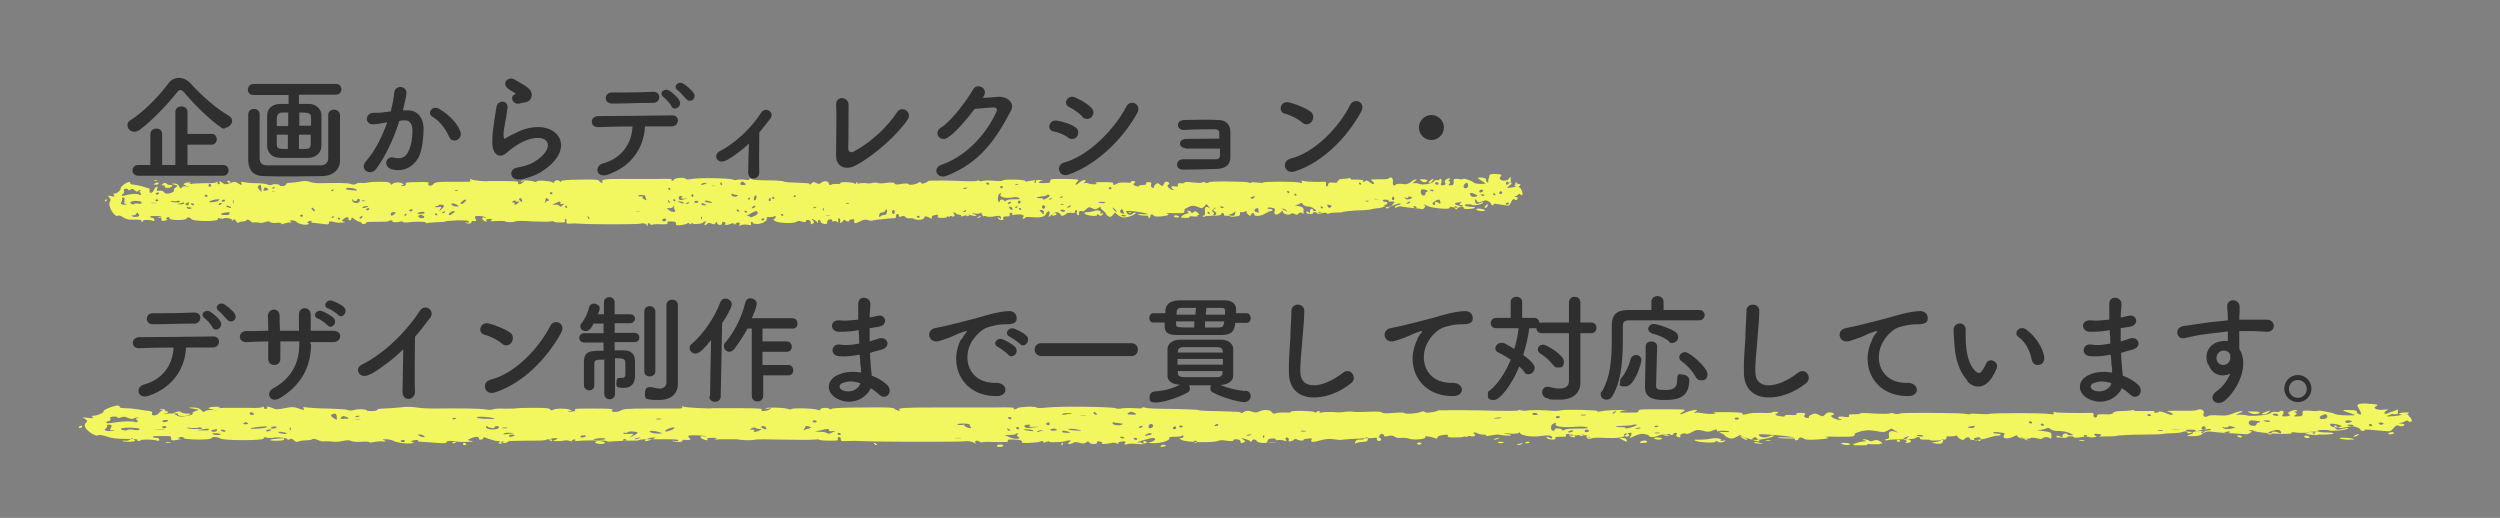 <?xml version="1.0" encoding="UTF-8"?>
<svg xmlns="http://www.w3.org/2000/svg" version="1.1" viewBox="0 0 700 145">
  <rect x="0" y="0" width="700" height="145" fill="#808080" stroke="none"/>
  <defs>
    <style>
      .cls-1 {
        fill: #f3f75f;
        fill-rule: evenodd;
      }

      .cls-2 {
        fill: #2f2f2f;
      }
    </style>
  </defs>
  <!-- Generator: Adobe Illustrator 28.7.7, SVG Export Plug-In . SVG Version: 1.2.0 Build 194)  -->
  <g>
    <g id="text">
      <g>
        <path class="cls-1" d="M661,115.4c.2.6.1.8-.4.6-.4-.1-.7-.4-.7-.7s-.4-.5-2.1-.5c-2.1,0-2.1,0-1.1.4.6.2,1.6.6,2.2.8.9.3.7.3-1.7.3-1.6,0-3-.2-3.2-.3-.5-.4-4.7-1.2-4.9-1,0,.1-1.1.2-2.3,0-1.8-.1-2.1,0-2.1.4.2,1-.1,1.2-1.4,1.2s-1.1,0-.6-.4c.5-.3.5-.5,0-.7-.5-.3-.5-.3,0-.3s.6-.1.4-.3c-.3-.2-.8-.1-1.6.2-.8.3-1,.6-.6.8.6.4.1.7-1.1.7s-.8-.2-.5-.7c.4-.7-.3-1.2-1-.7-.2.2-.7.2-1.2.1-.4,0-1,0-1.2.3-.6.6-5.2,1.1-6.9.7-.7-.2-1.9-.2-2.4-.2-.8.1-.7,0,.4-.4.9-.4,1.1-.6.7-.6s-1.6.3-2.5.7c-1.4.6-2.1.6-4,.5-1.5-.1-2.5,0-2.8.1-.9.6-1.7.3-1.4-.6.4-.9-.8-1.5-1.8-1-.2.1-1.4.3-2.5.2-6.8,0-6.3,0-5.2.4.6.2,1,.5.8.7-.2.2-.9,0-1.8-.4-.9-.4-1.8-.6-2-.4-.2.2-.7.3-1,.3s-.4-.1-.2-.3c.3-.2-.8-.3-2.9-.2-2.1,0-3.2,0-2.9-.2.3-.1,0-.2-.7,0-.6.1-1.9.2-2.9.2s-1.9.1-2.2.5c-.3.4-.8.5-2.4.4-1.7,0-2.1,0-2.1.4s-.3.5-.6.5-.5-.3-.4-.7c.1-.5-.1-.6-1-.6-3.1.1-8,0-9.2-.1-1-.2-1.3-.1-1,.2.3.3,0,.4-1.4.2-2-.3-16.1-.3-16.5,0-.2.1-1.5.1-2.9,0-1.4-.1-2.5-.1-2.5,0s-.6.2-1.3,0c-1.6-.2-1.7-.2-10.7-.3-3.9,0-7.3,0-7.7.2-.6.2-1,.2-1.6,0-.5-.2-1-.2-1.4,0-.3.1-2.1.1-4.2,0-2.3-.2-3.7-.2-4,0-.2.2-1,.2-1.8.2-1.1,0-1.4,0-1.3.4.1.4-.1.5-1.4.3-1.1-.2-1.6,0-1.6.2s.3.5.7.5c.5.1.4.2-.2.2-1.2,0-3.1-1.1-2.3-1.3.9-.2.8-.6-.2-.8-.7-.1-1.2,0-1.6.5-.6.6-.7.7-1.6.3-.5-.3-1-.5-1.2-.5-.8,0-2.2.8-1.8,1.1.2.2,0,.2-.6.1-.7-.1-.9-.4-.6-.8.3-.5.2-.6-1.1-.6-1,0-1.4.2-1.2.3.2.3-.4.4-1.5.3s-1.8,0-1.8.3-.6.1-1.5,0c-1.1-.2-1.3-.4-.9-.6.9-.4.8-.6-.2-.6s-.9.1-.9.2-1.2.2-2.7.1c-1.6,0-3.1,0-3.8.2-1.4.4-2.2.4-1.8,0,.3-.2-.6-.3-3.4-.4-5,0-5.1,0-4.3.3.5.1,0,.2-1.3.2-1.1,0-2.3-.2-2.8-.3-.4-.1-1-.1-1.4,0-.6.1-.5,0,0-.3,1.5-.8-.9-.6-2.7.2-1.7.8-2.1.6-.6-.3.8-.6.7-.6-5.9-.6-5.9,0-6.7,0-6.7.4,0,.3-.2.5-.6.5-4.3.1-5.1,0-4.5-.3.4-.2,1.4-.4,2.3-.4.9,0,0,0-2,0-2,0-4.4.1-5.3.3-1,.2-1.6.2-1.5,0,.5-.3-9.3-.5-10.2-.2-.6.2-2,.2-4.1,0-1.7-.1-3.9-.1-4.8,0-1.1.2-1.8.1-2.2,0s-.6-.2-.7,0-4.2.2-11.2,0c-6.2-.1-11.2,0-11.2,0s-.8.4-1.7.5c-1.3.2-1.7.2-2.1,0-.3-.3-.6-.3-1.3,0-1.2.4-4,.6-4.4.3-.3-.3-1.7-.2-4.2,0-1.2.1-1.9,0-2.2-.2-.4-.3-1.2-.3-3.9-.2-1.8.1-3.7.1-4.1,0-.4-.1-1.4-.1-2.3,0-.9.2-2.1.2-2.9.1-.8-.1-2,0-3,0-1,.2-1.5.2-1.2,0,.2-.2,0-.3-.2-.3s-.7.2-.7.3-.2.3-.5,0c-.6-.4-6.7-.5-6.6-.1,0,.2-.6.3-1.6.2-1,0-2.1,0-2.6.2-.6.2-.9.2-1.2-.3-.4-.7-2.2-.8-3.5-.2-.8.4-1.2.4-2.2,0-1.1-.3-1.5-.2-2.2.2-.4.3-.8.4-.8.2,0-.3-.2-.3-7.6-.5-2.4,0-4.4-.2-4.4-.3s-3.1-.2-6.7-.3c-3.7,0-7.3-.1-7.8-.3-.7-.2-1.1-.2-1.1,0s-.7.2-2.1.1c-1.2-.1-2.7,0-3.3,0-.9.2-1.5.2-2.1,0-.9-.4-15.3-.6-19-.2-1.9.2-2.8.2-3.1,0-.4-.4-4.9-.2-5.3.2-.1.1-.5.3-.8.3s-.4-.1-.2-.3c.3-.2-1.4-.3-5.8-.2-8.3,0-7.5,0-16.8,0-7.7,0-10.2.1-9.4.7.2.1,0,.3-.3.2s-.8-.2-1.1-.5c-.4-.4-1.5-.5-9.1-.4-5.7,0-8.5.2-8.6.4s-.3.2-.5,0c-.6-.5-2.8-.3-2.6.2,0,.2-.2.3-.9,0-1.6-.4-6.6-.5-7.1-.2-.2.2-.7.2-1.1,0-1.2-.4-5.7-.5-6.1-.2-.3.2,0,.2.7.1,1-.2,1-.1.2.3-1,.5-2.7.6-2.1,0,.2-.3-1.2-.4-6.5-.4-3.7,0-7,0-7.1,0-1.3.2-7.7-.2-8.3-.4-.5-.2-.6-.2-.4.1.2.3,0,.4-1.7.4s-4.8,0-8.3,0c-5.5,0-6.4.1-7.3.6-1.1.6-3.1.4-2.2-.3.3-.2-.9-.3-5.3-.3-4.2,0-5.6,0-5.2.3.6.3-1.2.8-1.8.5s0-.1.5-.1.5-.1-.2-.4c-1.2-.4-4-.4-4.7.1-.3.2-.6.1-.8-.2-.2-.3-1.2-.4-4.1-.4-2.1,0-4.7,0-5.9.2-1.2,0-2.7.1-3.5,0-.8,0-1.8,0-2.3.2-.6.2-1.4.2-2.5,0-1.4-.2-6.1-.3-14.7-.2-1.1,0-3.1-.1-4.3-.3-1.6-.2-2.9-.3-4.8,0-1.5.1-3.5.3-4.5.3-1,0-1.8.2-1.7.3,0,.2-.6.4-1.4.4-.9,0-1.5,0-1.5-.1,0-.4-2.5-.6-3.6-.2-.8.2-1.3.2-1.9,0-.4-.2-2.8-.3-5.3-.4-2.5,0-5.2-.2-6-.3-1.1-.2-1.3-.1-1,.2.4.6.1.6-1.6,0-1.2-.4-1.6-.4-3.7,0-2.1.4-2.4.4-3.3,0-1.1-.5-2.1-.6-1.6-.2.2.1,0,.3-.3.4-.3,0-.6,0-.6-.3s-.1-.4-.5-.2c-.3.2-1.8.3-3.8.2-1.8,0-4.7,0-6.4,0-2.1.1-2.8.1-2.1,0,.8-.2.8-.3-.3-.3s-1.6,0-2.1.2c-.6.2-.4.3.9.6l1.7.3-1.6-.2c-1.1,0-1.8,0-2.2.3-.5.4-.6.3-1.2-.3-.5-.5-1.1-.7-2.3-.7-1,0-1.3,0-.8.2.5,0,1.3.2,1.8.3.8.1.7.2-.3.5-.6.2-.9.5-.8.6.4.3-.7.7-2.5.9-.9.1-1.6,0-2.1-.4-.5-.4-1.2-.5-2.2-.4-1.3.1-1.4,0-1-.5.7-.9-.7-.7-1.5.3-.7.9-2.4,1-2,.1.1-.3-.1-.5-.6-.6-.4,0-1.7-.2-2.9-.4-1.1-.2-2.9-.4-4-.4-1,0-1.8-.2-1.6-.3.1-.1,0-.3-.3-.4-.8-.3-4.5,1.2-4.2,1.6.2.3-1.7,1.2-2.8,1.2s-.4.2-.2.4c.2.3,0,.4-1.4.2-1.7-.2-1.7-.2-.8.3.7.4.8.7.3,1-.4.3-.5.8-.2,1.4.6,1.2,3,2.6,3.6,2.2.3-.2,1-.1,2.3.3,1.5.5,2.6.7,5.5.7,2.4,0,3.4.1,3.2.3-.2.1,0,.3.2.3s.7-.1.7-.2c0-.3,3-.3,4.3,0,.7.2,1,.2.9-.2,0-.3-.4-.5-.8-.5-1.1,0-1.5-.4-.3-.5.6,0,1.9,0,2.8,0,1.4,0,1.6,0,1.6.6s.2.8,2.1.4c.7-.1.9-.2.4-.2-.4,0-.6-.2-.4-.3.6-.4,1.5-.3,1.5.1s7.3.6,7.7,0c.3-.5,1.7-.4,2.5.1,1,.6,12,.6,12.1,0s.4-.3,1.2-.2c.7,0,1.3,0,1.5,0,.5-.3,4,0,4,.4s.2.1.6,0c.4-.3.7-.2,1.2.3.5.5.9.5,1.4.3.4-.2,1.3-.3,2-.3s1.5-.1,1.7-.3c.2-.2.6-.2,1.6.2.6.3,1.4.5,1.6.4.2-.1,1.1,0,2,0,1.1.2,2.2.1,3.3-.1,1.3-.3,1.9-.3,2.5,0,.5.2,1.7.3,2.9.2,1.3-.1,2.1,0,2.1.1s.3.2,1.1,0c.7-.1,1.8-.3,2.6-.2s1.2,0,.5-.3c-.7-.2-.6-.3.4-.3s1.7.2,2.3.5c1.1.6,4.8.9,5.4.5.2-.1,0-.3-.4-.3s-.5,0,.1-.3c1.1-.3,2-.3,1.6,0-.2.1.3.3.9.3.7,0,2.6.2,4.2.3,2.4.2,2.8.1,2.9-.2s.4-.4,2-.3c2.2.3,2,.3,4.3.2,1.1,0,1.4,0,.8-.2-1.3-.2-1.3-.3-.2-.8,1.2-.5,2.2-.5,2.2,0s.3.4.6.4.6-.2.6-.4c0-.4.3-.3,1.6.2.9.3,1.9.6,2.4.6s.8.2.9.3c.2.2.7.3,1.3.2.6-.1.9-.3.8-.4-.2-.1,2-.2,4.9-.2s5.3,0,5.5-.2c.1-.1.7-.2,1.2-.2s.8.1.6.3c-.4.3,2.7.3,3.8,0,.4,0,.8,0,1,.1.2.2,1.1.2,2,.1,3-.3,8.6-.2,8.6,0s.5.2,1.4.1c.7,0,2.8-.2,4.5-.2,1.7,0,3.2,0,3.2-.2s2.5-.2,5.5-.2c4,0,5.4,0,5.4.3s-.4.3-1,.2c-.8-.2-.9-.1-.3.1.9.3,2.5.2,2.5-.2s.6-.2,1.3-.2,1.1,0,.8-.4c-1-.8-.6-1,1.8-.9,1.3,0,2.6.2,2.8.3.2.1,0,.1-.6,0-1.5-.3-1.4.5,0,.9.9.3,1.1.2.9-.1-.3-.3,0-.4,1.4-.4s1.6,0,.8.3c-.7.2,0,.2,2.2.1,1.8,0,3.5,0,3.9,0,1.1.3,4.3.4,5.1.1.4-.1,3.9-.1,7.8,0,3.9.1,7.8.1,8.6,0,.9-.1,1.4-.1,1.4,0s1.2.3,2.8.3c2.2,0,2.7,0,2.5-.4-.2-.2,0-.5.2-.6.4-.1.6.1.6.5,0,.6.1.7,1.9.6,1,0,2.4-.1,3,0,2.2.1,7.7.2,13.7.2.8,0,2.1,0,2.7,0,2.1,0,12.5,0,13-.1,1.1-.2,2.2,0,2.9.3.7.4.8.4.5,0-.3-.5.6-.7,1.2-.2.2.2.6.2,1,.1.4-.1,2.1-.1,3.9,0,2.7,0,3.3,0,3-.4-.2-.3.2-.4,1.8-.3,1.9,0,2.3.3,2.1.8,0,.3,4,.1,5-.2.7-.3,1-.3,1,0s.2.3,1,0c.6-.2.9-.2.7-.1-.3.2.5.3,2,.2,1.3,0,2.6-.2,2.7-.3.2-.1.6-.2,1-.2s.4.1,0,.4c-.4.2-.5.5-.3.6.2.1.7,0,1.1-.2.6-.4,1-.4,2-.1,1,.3,1.4.2,1.8-.1.5-.4.6-.4.9,0,.4.6,2.2.6,2.2,0s.4-.3.9-.2c.5.1.7.3.5.4-.5.3.8.3,2.3,0,1-.2,1.4-.2,1.7,0,.3.3.5.3.5,0s.5-.4,1.2-.5c.9,0,1,0,.7.5-.3.4-.2.5.5.3.4-.2,1.7-.2,2.9-.1,1.8.2,2,.1,1.8-.3-.2-.3,0-.5.2-.5s.6.1.6.3.9.3,2.1.3c2.2,0,4.7-.8,4.3-1.5-.2-.2.4-.3,1.4-.3.9,0,1.9,0,2.1-.3.3-.2.5,0,.5.2s-.3.5-.8.5-.4.2.3.5c1.3.7,8.7.8,10,.3.4-.2,1.3-.3,1.8-.2,1.7.3,2.8.3,2.6,0,0-.2.3-.3.9-.3.6,0,1.1.3,1.1.5.1.7.2.7.9.4s.5-.4-.1-.8c-.7-.5-.7-.5.5-.2.7.2,1.4.5,1.5.7.2.2.3.2.4-.1.1-.6,1.1-.6,1.4,0,.1.5,2.8.8,2.9.3,0-.1.2-.4.2-.6,0-.4,2.2-.6,2.2-.2s.3.3.8.2c.4,0,1.1,0,1.6.2.6.3.7.2.4-.3-.2-.3,0-.6.3-.6.5,0,.7.4.5.9-.2.4,1,.2,1.4-.2.3-.3.6-.4.9-.2.5.4,1.9.5,1.9.2s.6-.3,1.3-.4c1-.1,1.2,0,.9.4-.4.7.5.7,2.9,0,1.4-.3,2.3-.4,3.3-.2.7.1,1.6.2,1.8.2.4-.1,4.6-.4,7.5-.5.9,0,1.8,0,2.1-.1.2,0,.6,0,.9,0,.2,0,.4-.2.5-.5s.3-.6.7-.6.6.2.6.4c0,.3.2.4,1.1.2.9-.2,1.3-.2,1.9.2.4.3,1.2.4,2,.3.7,0,1.5,0,1.9.2,1.2.5,4.8.2,4.6-.3-.1-.5,1.2-.4,2.8.2.5.2.7.1.7-.2s.5-.5,1-.6c1.5-.3,2.3-.2,1.9.2-.3.3.2.4,2,.4,1.3,0,2.4-.1,2.4-.2s.3-.1.6,0c.4,0,.6,0,.6-.1s.3-.2.6-.1c1,.3,1.9-.1,1.2-.6-.4-.3-.4-.4,0-.4s.8.1,1,.3c.2.1.9.3,1.5.3s1,.1.8.3c-.2.2.4.1,1.5-.1,1-.2,2-.3,2.1-.2.5.2,3.4.4,3.4.2s-.6-.3-1.3-.4c-1.1-.2-1-.3.9-.1,1.4.1,2.4,0,2.6-.2s.3-.2.3,0c0,.7,3.3,1.3,5.7.9,2.1-.3,3.3-.2,3.3.4s-.4.2-.9,0c-.8-.3-.8-.3-.6.1.2.3.9.5,1.5.5s1.1-.1.9-.4c-.2-.3.2-.4,1.5-.4s1.7,0,1.5-.4c-.2-.3,0-.4.7-.4s.8.2.5.3c-.3.2.2.3,1.5.1,2.6-.2,4.6.1,3.6.6-.4.2-.5.4,0,.4s.8-.1,1-.2c.2-.1,1.5-.2,2.9-.1,3.8.2,5.9,0,6.5-.8.9-.9,2.1-.8,1.5.1l-.4.8,1.6-.7c1.4-.6,1.9-.6,2.8-.4.7.1,1.1.4,1.1.5,0,.4,1.5.4,2.5-.1.6-.3,1.4-.4,2.5-.2,1.3.1,1.7,0,1.7-.2s.3-.4.7-.4.5.2.2.5c-.2.3,0,.6.5.7.5.1.7,0,.6-.3-.2-.3.2-.6.7-.7.6-.1,1,0,1,.1s.7,0,1.5-.5c1.4-.7,1.6-.7,3.1-.4,1.4.4,1.7.4,2.9-.1.8-.3,1.2-.4,1-.3-.3.1.2.5.9.9.8.4,1.4.7,1.4.9s.5.4,1,.6c.8.3,1.1.3,2.1-.2l1.1-.6,1.3.7c.8.3,2,.6,2.7.7,2.2,0,6.1-.9,5.4-1.3-.1,0-.7,0-1.2.3-1.1.5-2.4.3-2.9-.3-.3-.3.2-.4,2.8-.2,1.7.1,4.1.3,5.3.5l2.1.3h-2.2c-1.2-.1-2.4,0-2.7,0-.4.2,1.9.3,4.4.3.4,0,.6,0,.4.2-.2.1,0,.3.3.3s.7-.2.7-.4c0-.5,1-.5,1.6,0,.2.2,1.4.3,3.1.2,3.4-.2,4.4-.4,2.9-.7-.6-.1.9-.2,3.4-.1,3.2,0,4.5,0,4.6-.3,0-.2.2-.4.2-.6,0-.1.9-.4,1.9-.7,1.7-.3,2.1-.3,4,0,2,.4,2.1.4,3.2-.1l1.1-.6,1.2.7c.8.5.9.5.2.3-1.5-.6-2.3-.2-2.1.9.1.6,0,1-.4,1s-.6.1-.6.3.3.2.8,0c.4-.1,2.2-.2,4-.2,2,0,3.4-.1,3.6-.3.3-.4,1.4-.4,1.3,0s.6.4,1.4.4c.7,0,1.4,0,1.6.2.2.1,1.3.1,2.4,0,1.6-.1,2.1-.3,2-.7,0-.4.1-.5.7-.4.5,0,1.2,0,1.6-.1.5-.2.7-.2.7,0s.4.5.8.8c.8.4.9.4,1.3,0,.5-.6,1.5-.6,1.5,0s3.4.3,5.4-.4c.9-.3,1.9-.5,2.3-.5s.9-.1.9-.3-.5-.3-1.2-.3-1.1-.1-.9-.3c.2-.1,1-.2,1.9,0,1.3.1,1.5.3,1.1.8-.6.9,1,1.2,2.6.4,1-.5,1.2-.5,1.2-.2,0,.6,2.9,1,3.6.6.3-.2.8-.2,1.8,0,1.1.3,1.4.3,1.6,0,.2-.2.7-.3,1.1-.3s1,.2,1.1.4c.2.2.3-.1.3-.7,0-1,0-1.1-2.4-1.4-1.4-.2-1.9-.3-1.2-.3.7,0,1.6-.2,2.1-.4.6-.3.9-.2,1.3.2.3.3,1.3.5,2.4.5s2.3.3,3,.6c1.1.5,1.1.6.3.6s-1-.2-1-.3-.3-.3-.7-.2c-.4,0-.7.3-.7.6.1.5,0,.5-.7.2-.6-.3-.9-.3-1,0s.2.3.5.3c.2,0,.9,0,1.5.1.5,0,1,0,1-.2,0-.3,1.7-.3,1.9,0,.1.2.8.2,2.1,0,1.2-.2,2.1-.1,2.3,0,.2.1.8.2,1.4,0,.6-.1,2-.2,3.2-.2s2.6,0,3.2-.2c.6-.1,3.6-.3,6.6-.3,3.1,0,5.9-.1,6.2-.2.4-.1,1.6-.2,2.7-.2,1.2,0,2.5-.2,2.9-.4.6-.2.9-.2,1.1.2.2.3.6.3.8.2.7-.5,5.6-1.4,5.9-1.1.2.1-.3.3-1.1.4-.7,0-1.4.2-1.6.4-.2.3,0,.3,1,0,.7-.2,1.6-.2,1.9-.1.3,0,2.5.3,4.9.4,2.4.1,4.6.3,4.8.3.2,0,.7-.1,1.1-.4.5-.4.5-.6,0-.6s-.5,0-.3-.2c.2,0,.9,0,1.4.3,1.3.6,10.4,1.1,10.4.6s.8-.2,2.1-.1c1.1,0,2.1,0,2.1,0s.6-.2,1.2-.2,1.1.2,1.1.4c-.1.2.6.3,2.2.3,3.1,0,4.3-.5,1.6-.6-2.9,0-4.2-.5-1.9-.7.9,0,1.8,0,2,.1.5.3,5,0,5.4-.5.2-.3,0-.3-1,0-1.9.5-2.4.4-2.7-.5q-.2-.8.6-.1c.8.6,1,.6,2.6.2,1.5-.3,2-.3,2.9,0,.6.2,1.1.5,1.1.7s.3.3.8.4c.4,0,.5,0,.3-.2-.4-.3.4-.3,5.8.2,1.4.2,1.7,0,2.4-.8.6-.8,1-.9,1.5-.7.4.2.9.2,1.1.1.8-.3.5-.6-.5-.7-.8,0-.9,0-.2-.2.5,0,1.2-.3,1.4-.5.4-.2.6-.2.8,0,.1.2.5.3.8.2.7-.2-.4-1.8-1.2-1.8s-.3-.2.2-.4c.7-.4.5-.4-.8-.4s-2.3.5-.8.6c1,0-2,.5-3.5.5-1,0-.9,0,.3-.5.8-.3,1.3-.6,1-.8-.3-.1-.9,0-1.4.3-.6.3-.9.4-1.2.2-.2-.2,0-.5.5-.8.7-.4.6-.4-.6-.3-1.8.3-3.4-.4-2.4-.9,1-.5.6-.6-2.6-.8q-2.8-.1-2.5.7h0ZM651.5,117c-.5.5-2,.4-2,0s.4-.6.9-.8c.6-.3.8-.3,1.1,0,.2.3.2.6,0,.8ZM638,116.2c0,.2-.4.3-.9.2-.4,0-.8-.3-.8-.4s.4-.2.8-.2.8.2.8.4ZM602.2,116.2c.2.1,0,.3-.3.3s-.7-.1-.6-.3.1-.3.3-.3c.2,0,.5.1.6.3ZM452.2,115.5c-.2.3-.5.4-.6.3-.2,0,0-.3.2-.4.6-.4.9-.4.5.1ZM658.5,118c0,.1-.4.3-.9.4-.6,0-.9,0-.9-.3s.5-.4.9-.4.9.1.9.3ZM632.8,118c.2.1,0,.3-.3.3s-.7.2-.7.5-.3.5-1.2.4c-.9-.1-1.3-.9-.6-1.4.2-.2,2.5,0,2.8.3ZM635.6,118c0,.1-.4.2-.9.1-.5-.1-.9-.2-.9-.3s.4-.1.9-.1.9.1.9.3ZM667.2,118.8c-.2.1-.6.2-.9,0-.3,0-.4-.3-.1-.4.2-.1.6-.2.9,0,.3,0,.4.3.1.4ZM430.5,115.9c.2.1,0,.3-.6.3s-1-.2-.9-.3.3-.3.6-.3.8.1.9.3ZM655,119c1.1.4,1,.4-.3.6-1.2.2-2.3-.2-2.3-.8,0-.3,1.4-.2,2.6.2ZM664.2,119c.2.1,0,.3-.3.3s-.7-.1-.6-.3.1-.3.3-.3c.2,0,.5.1.6.3ZM443.9,116.3c-.2,0-.7.1-1.1,0-.5,0-.3-.2.4-.2.7,0,1,0,.8.2ZM659,119.2c0,.1-.4.2-.9.1-.5-.1-.9-.2-.9-.3s.4-.1.9-.1.9.1.9.3ZM486.9,117.2c0,.1-.3.3-.6.3s-.6-.1-.6-.3.3-.3.6-.3.6.1.6.3ZM569,118.3c0,.1-.1.3-.3.3-.2,0-.5-.1-.6-.3-.2-.2,0-.3.3-.3s.7.1.6.3ZM436.8,116.8c0,.1-.3.3-.6.3s-.6-.1-.6-.3.3-.3.6-.3.6.1.6.3ZM317.8,115.7c.6.4.4.4-.8.4s-1.5-.1-1.2-.4c.3-.2.6-.4.9-.4s.8.2,1.2.4ZM572.3,118.9c.2.1,0,.3-.3.3s-.7-.1-.6-.3.1-.3.3-.3c.2,0,.5.1.6.3ZM617.5,120.1c-.6.4-1.3.2-1-.4.3-.4.5-.5.9-.2.2.2.3.5.1.6h0ZM625.6,119.5c.5.1.2.3-.8.5-1.2.2-1.6.2-2.2-.1-.6-.3-.5-.4.3-.2.5,0,1,0,1-.1,0-.4.6-.4,1.6,0ZM307.1,115.9c.2.2,0,.3-.3.2-.4,0-.6-.3-.6-.5,0-.4.4-.3.8.2ZM420.4,117c0,0-.6.2-1.2.2-.7,0-1.1,0-.8-.1.3-.2,2.1-.3,2.1-.1ZM299.3,115.9c-1.7.3-2.3.3-1.8,0,.2-.2,1-.3,1.7-.2,1.3,0,1.3,0,0,.3ZM552.8,119.6c-.2.3-.8.3-1.4.2-.9-.2-.5-.3,1.6-.6,0,0,0,.1-.2.4ZM610.2,120.2c-.4,0-1.3,0-1.8,0-.6,0-.2-.1.7-.1,1,0,1.4,0,1.1.2ZM638.7,121c0,.4,0,.4-.6.2-.9-.5-2.4-.4-2,0,.3.5-.6.6-1.2.2-.3-.3,2.2-1.2,3.1-1,.3,0,.6.3.7.6ZM304,116.4c-.4,0-1.2,0-1.5,0-.4,0-.1-.1.7-.1s1.1,0,.8.2ZM614.8,120.6c0,.1.5.2,1.1.1.6,0,1.3,0,1.5.2.2.2,0,.3-.2.3s-.7.2-.7.4-.8.4-1.7.5c-2.1.1-3.1-.1-1.7-.4,1.2-.3,1.3-.8.2-.8s-1.1-.2-1.2-.3c-.2-.2.3-.3,1.2-.3s1.6.1,1.5.3ZM648,121.2c-.6.3-.6.4.3.4s1,0,.7.2c-.6.2-3.4-.2-3.4-.5s.6-.3,1.4-.4c.7,0,1.5-.1,1.6-.1.1,0-.1.2-.6.4ZM670.3,121.3c0,.1-.4.3-1,.3s-.7-.1-.5-.3c.2-.2.6-.3,1-.3s.5.1.5.3ZM435.6,118.8c-.4.6,2.2,1,5.4.7,1.5-.1,2.5-.1,3.2.1.8.3.5.4-2.2.4-1.9,0-3.5.1-3.8.3-.5.3-.7.3-.9,0-.3-.4-2-.5-2,0s-.3.3-.5.3c-.7,0-.7-1.5,0-1.9,1-.5,1.1-.5.7.1ZM605.5,120.6c-.2,0-.7.1-1.1,0-.5,0-.3-.2.4-.2.7,0,1,0,.8.2ZM624.4,121c0,.1-.5.3-1.1.3-.9,0-1,0-.2-.3,1.2-.3,1.2-.3,1.2,0ZM458.3,119c0,.3-3.1,1.2-3.1.9s-.7-.3-1.6-.3c-2.1,0-1.4-.3,1.1-.4,1.1,0,2.1-.1,2.3-.2.5-.2,1.3-.2,1.3,0ZM283.2,117.1c0,.1-.1.3-.3.3-.2,0-.5-.1-.6-.3-.2-.2,0-.3.3-.3s.7.1.6.3ZM464.4,119.3c0,0-.3.2-.6.3-.3,0-.6,0-.6-.1s.3-.3.6-.3.6,0,.6.1ZM646.5,122.6c-.6.2-1.7-.2-1.2-.5.3-.2.6-.2,1,0s.5.4.2.5ZM459.5,119.8c0,0-.4.2-1,.3-.5,0-.7,0-.5-.1.4-.3,1.5-.4,1.5-.1ZM588,122.1c-.6.3-.9.3-1.2,0-.8-.6-.5-.7.7-.6,1,.1,1.1.2.5.6ZM627.7,122.2c.2.1,0,.3-.3.3s-.8-.2-.9-.3c-.2-.2,0-.3.3-.3s.8.1.9.3ZM314.1,118.6c.5,0,.5,0,0,.3-.8.4-2.6.1-2.6-.4s.4-.2,1-.1c.5,0,1.3.2,1.6.2h0ZM341.1,119c0,.1-.3.3-.7.3s-.4-.1-.2-.3c.2-.2.5-.3.7-.3s.2.1.2.3ZM484.2,120.8c0,.3-2.9.2-3.4,0-.2-.1.5-.2,1.5-.2s1.9.1,1.9.2ZM584.4,122.1c0,.1-.1.3-.3.3-.2,0-.5-.1-.6-.3-.2-.2,0-.3.3-.3s.7.1.6.3ZM71.1,116c0,.1-.3.2-.6.2s-.6-.2-.6-.5.3-.3.6-.2c.4,0,.6.3.6.5ZM94.3,116.8v.8c0,0-1-.6-1-.6-.7-.5-.8-.7-.3-1,.9-.4,1.2-.2,1.3.7ZM293.9,118.8c0,.2-.3.3-.6.2-.4-.1-.5-.3-.3-.5.6-.4.9-.3.9.2ZM322.9,119.2c0,.3-.3.6-.7.7-.4.1-.6-.1-.6-.5s.4-.7.7-.7.6.3.6.5ZM444.9,120.6c0,.2-.3.4-.6.4-.3,0-.6,0-.6-.3s.3-.4.6-.4.6.1.6.3ZM138.4,117.2c.3.1-.3.2-1.5.1-1.1,0-2.5-.1-2.9-.2-.4,0-.6-.2-.4-.3.5-.3,3.9,0,4.8.4ZM185,117.4c-.2,0-.7.1-1.1,0-.5,0-.3-.2.4-.2.7,0,1,0,.8.2ZM228.7,118c0,.1-.3.3-.6.3s-.6-.1-.6-.3.3-.3.6-.3.6.1.6.3ZM331.1,119.4c.2.1,0,.3-.3.3s-.7-.1-.6-.3.1-.3.3-.3c.2,0,.5.1.6.3ZM440.4,120.8c-.2.1-.7.3-1,.3s-.4-.1-.2-.3c.2-.2.7-.3,1-.3s.4.1.2.3ZM538.5,122.1c0,.1-.4.2-.9.1-.5-.1-.9-.2-.9-.3s.4-.1.9-.1.9.1.9.3ZM96.9,117.2c-1.7.2-1.8.1-1.3-.4.3-.4.6-.4,1.5,0q1.1.4-.2.5ZM100.7,116.5c0,0-.3.2-.6.3-.3,0-.6,0-.6-.1s.3-.3.6-.3.6,0,.6.1ZM271.5,118.9c0,.1.1.5.3.7.3.4.2.4-.9.1-.6-.2-1-.5-.9-.7.3-.1,0-.2-.6,0-.6,0-1.2,0-1.3-.1-.2-.2.4-.3,1.5-.3s1.9.1,1.9.3ZM288.3,119.2c-.3.3,0,.4,1.2.3h1.6c0,0-1.8.2-1.8.2-1.4.2-1.8.2-2.2,0-.6-.4-.2-.8.8-.8s.5.2.3.4ZM319.9,119.5c0,.1-.3.3-.7.3s-.4-.1-.2-.3c.2-.2.5-.3.7-.3s.2.1.2.3ZM329.2,120.1c-.6.3-1.1-.2-.6-.5.4-.3.5-.3.7,0,.1.2,0,.4-.2.5ZM464.6,121.3c-.2,0-.7.1-1.1,0-.5,0-.3-.2.4-.2.7,0,1,0,.8.2ZM534.3,122.4c-.6.3-.6.4.2.7,1,.3.6.9-.5.9s-.4-.1-.2-.3c.2-.2,0-.4-.4-.5-.6-.2-.6-.3,0-.7.5-.2,1-.4,1.1-.4.2,0,0,.2-.4.4h0ZM554.6,123c0,.5-.2.6-.6.4-.3-.2-.5-.3-.5-.1s-.2,0-.6-.1c-.3-.3-.3-.5.2-.6,1.2-.3,1.5-.2,1.5.5ZM567.5,123c.7.5.7.5,0,.2-.5-.2-1.3-.4-1.8-.5-.8-.2-.7-.2,0-.2.5,0,1.4.2,1.8.5ZM127.8,117.1c0,0-.3.2-.6.3-.3,0-.6,0-.6-.1s.3-.3.6-.3.6,0,.6.1ZM456,122.1c-.3.2-.7.2-1,0s-.4-.5-.1-.6c.3-.2.7-.2,1,0,.3.2.4.5.1.6ZM467.8,121.7c0,.1-.5.3-1.1.3-.9,0-1,0-.2-.3,1.2-.3,1.2-.3,1.2,0ZM488.6,122.6c.6.3.8.6.5.6s-.9-.3-1.3-.6c-.4-.3-.6-.6-.5-.6s.7.3,1.3.6ZM583.5,123.4c-.2,0-.7.1-1.1,0-.5,0-.3-.2.4-.2.7,0,1,0,.8.2ZM100.8,117.4c-.4,0-1.2,0-1.5,0-.4,0-.1-.1.7-.1s1.1,0,.8.2ZM285.4,119.9c0,.1-.1.3-.3.3-.2,0-.5-.1-.6-.3-.2-.2,0-.3.3-.3s.7.1.6.3ZM302.6,120.6c-.1,0-1,0-2.1-.1-1.1-.1-1.7-.3-1.2-.4.6-.2,3.8.3,3.3.5ZM365.5,120.8c-.2,0-.7.1-1.1,0-.5,0-.3-.2.4-.2.7,0,1,0,.8.2ZM441,122.2c.2.2,0,.3-.6.2-.4,0-.9-.3-1-.5-.2-.2,0-.3.6-.2.4,0,.9.3,1,.5ZM443.6,121.8c0,0-.3.2-.6.3-.3,0-.6,0-.6-.1s.3-.3.6-.3.6,0,.6.1ZM492.3,123.1c.6.5.5.6-.5.4-1.2-.2-1.5-.7-.7-1,.4-.2.4-.2,1.2.6h0ZM544,123.7c-.3.6-.6.6-1.9.5-1.5-.2-1.5-.2-.3-.4.7-.1,1.5-.3,1.7-.5.6-.5.8-.4.5.3ZM32.9,116.9c0,.2.3.2.9,0,.8-.3,1.2-.3,2,.1.8.3,1.2.4,1.6.2.2-.2.8-.3,1.1-.3.5,0,.5,0,0,.2-.6.1-.6.2-.2.5.5.3.4.4,0,.6-.3,0-.6,0-.6,0,0-.3-3.1-.3-5,0-2.4.4-2.9.4-2.9.1s.3-.3.7-.4c.4-.1.5-.4.4-.6-.1-.2,0-.5.1-.5.7-.3,2-.2,2,.2ZM226.7,120c-.5,0-1.1.2-1.4.4-.4.2-.4.1-.2-.2.2-.3.4-.6.4-.8s.4-.1,1,0c.8.3.8.4.1.5ZM282.8,120.6c-.2,0-.5,0-.7-.3-.3-.4-.3-.4.3-.2.4.2.6.4.4.5ZM295.9,120.3c.2.1-.2.3-.9.3s-1.1-.2-.9-.3c.2-.2.6-.3.9-.3s.7.1.9.3ZM445.1,122.3c.2.1,0,.3-.3.3s-.7-.1-.6-.3.1-.3.3-.3c.2,0,.5.1.6.3ZM532,123.4c.2.1,0,.3-.3.3s-.7-.1-.6-.3.1-.3.3-.3c.2,0,.5.1.6.3ZM214.6,120c0,.3-.1.3-.9,0-.5-.2-.7-.5-.5-.6.4-.3,1.4,0,1.3.6ZM289.2,120.5c.4.3-.1.3-1.8,0-1.1-.2-1.1-.3.1-.3.7,0,1.5.1,1.7.3ZM291.7,120.6c-.2.1-.7.3-1.1.3s-.4-.1.2-.3c1.2-.3,1.4-.3.9,0ZM465.3,122.8c0,.1-.4.3-.9.3s-1.1-.2-1.2-.3c-.2-.2.2-.3.9-.3s1.3.1,1.2.3ZM212.6,120.1c.8,0,.8,0,.1.4-.9.5-2.2.6-1.5.1.2-.2,0-.3-.6-.3-.8,0-.8,0-.1-.4.4-.2.9-.3,1-.1.1.1.6.3,1.1.3ZM299.2,120.9c.7.2.6.3-.4.3s-1.4-.2-1.4-.3c0-.4.7-.4,1.8,0ZM455.4,123.1c.4.7,0,.7-1.2,0-.9-.4-.9-.5-.1-.5s1.1.2,1.3.4ZM47,117.9c-.2.1-.6.3-1,.3s-.5-.1-.5-.3.4-.3,1-.3.7.1.5.3ZM188,120.4c-.7.3-1.4.5-1.7.4-.5-.3,1.9-1.3,2.5-1.1.2,0,0,.4-.8.7ZM232.1,120.5c0,.3.3.3,1.1.2.9-.1.9-.1-.2.4-.8.4-1.2.4-1.4.2-.2-.2-1-.4-1.8-.4h-1.6s1.5-.4,1.5-.4c2-.5,2.5-.5,2.4,0ZM322,121.8c-1.4.3-1.9.3-1-.2s1.1-.3,1.4-.2c.2,0,0,.3-.3.4ZM350.5,121.7c0,0-.4.2-1,.3-.5,0-.7,0-.5-.1.4-.3,1.5-.4,1.5-.1ZM419.6,122.8c-.2.1-.7.3-1.1.3s-.4-.1.2-.3c1.2-.3,1.4-.3.9,0ZM69.4,118.5c.2.1,0,.3-.6.3s-.8-.2-.6-.3c.2-.2.5-.3.6-.3s.4.1.6.3ZM353.9,122.5c-.2.2-.4.1-.3-.2,0-.3.2-.5.3-.4.2,0,.2.3,0,.5ZM383,123c0,.5-.4.7-1.1.7s-1.5.1-1.9.3c-.6.3-.7.2-.5-.3.2-.5.6-.7,1.2-.6.5,0,1.2,0,1.4-.3.5-.6,1-.5.9.3ZM386.7,123.1c0,.2-.3.4-.6.4s-.6-.3-.6-.6.3-.5.6-.4c.4,0,.6.4.6.6ZM493.6,124.2c0,0-.6.1-1.2,0s-1.2-.1-1.2-.3.6-.2,1.2,0,1.2.2,1.2.3ZM137.6,119.9c.5,0,.9-.1.9-.3s.3-.3.6-.3c1,0,.7.8-.4.9-1.3.2-2.7-.1-2.6-.7,0-.3.1-.3.4-.1.1.2.6.4,1.1.4ZM284.9,121.6c-.3.2-.2.5.2.7,1.2.7-1.1.8-2.5.1l-1.3-.6h1.3c.7,0,1.5-.1,1.7-.2.2-.2.5-.3.7-.3s.1.1,0,.3ZM141.9,119.9c-.2,0-.7.1-1.1,0-.5,0-.3-.2.4-.2.7,0,1,0,.8.2ZM185.2,121.2c.3.2,0,.2-1.2.2-1,0-1.9-.3-2-.5-.2-.3.1-.3,1.2-.2.8.1,1.7.4,2,.5ZM235.4,121.5c.2.1,0,.3-.3.3s-.7-.1-.6-.3.1-.3.3-.3c.2,0,.5.1.6.3ZM314.8,122.6c0,.3-.9.2-1.1-.1-.2-.2,0-.3.5-.2.4,0,.6.2.6.3ZM31.1,119.7c-.4.6-.3.8.3.8s.7,0,.4.2c-.2,0-.9,0-1.6,0-1-.2-1.1-.3-.6-.7.4-.3.5-.7.4-.8-.2-.2,0-.3.6-.3.7,0,.8.2.5.8ZM74.5,119.7c-.8.3-4.4.5-4.4.3s2.7-.6,4-.6c.9,0,1,0,.4.3ZM77.4,119.7c0,.1-.4.3-1,.3s-.7-.1-.5-.3c.2-.2.6-.3,1-.3s.5.1.5.3ZM81.4,120.4c-.2.2-.3,0-.3-.3s.2-.5.3-.4c.1.2,0,.5,0,.7ZM178.5,121c.2.1-.2.6-1,.9l-1.3.7.7-.6c.7-.6.6-.6-.8-.5-1,0-1.6,0-1.6-.2s.3-.2.6-.1c.4,0,.6,0,.6-.1,0-.4,2.3-.4,2.7,0ZM318.4,122.9c0,.1-.1.3-.3.3-.2,0-.5-.1-.6-.3-.2-.2,0-.3.3-.3s.7.1.6.3ZM323.4,123c.2.2-.5.6-1.6.9-1.4.3-2,.4-2.1.2-.1-.2-.5-.3-.8-.2-.3,0-.6,0-.5,0,0-.2,3.9-1.3,4.4-1.3s.5.2.7.4h0ZM46.6,119.6c0,.1-.3.3-.6.3s-.6-.1-.6-.3.3-.3.6-.3.6.1.6.3ZM55.4,120.1c-1,.1-1.9,0-2.6-.1-.9-.3-.8-.3.6-.2.9.1,1.8,0,2,0,.3-.2.7-.2,1.1,0,.4.1,0,.3-1,.4h0ZM398,124.2c0,.1-.3.3-.6.3s-.6-.1-.6-.3.3-.3.6-.3.6.1.6.3ZM269,122.7c-.4,0-1.2,0-1.5,0-.4,0-.1-.1.7-.1s1.1,0,.8.2ZM335.2,123.7c0,.1-.1.3-.3.3-.2,0-.5-.1-.6-.3-.2-.2,0-.3.3-.3s.7.1.6.3ZM357.1,123.9c-.4,0-1.3,0-1.8,0-.6,0-.2-.1.7-.1s1.4,0,1.1.2ZM38.8,120c.4,0,.4.1.2.3-.2.2-1,.2-1.9,0-.8-.1-1.4,0-1.5.1s-.4.2-.9.1c-.5-.1-.9-.3-.9-.4,0-.3,2.4-.5,3.5-.3.5,0,1.1.1,1.4.1ZM58.6,120.3c0,.1-.7.3-1.7.2h-1.7c0,0,1.5-.3,1.5-.3.9-.1,1.6-.2,1.7-.2,0,0,.1,0,0,.3ZM60.8,120.5c0,.2-.4.4-.9.4-1,0-1-.5,0-.6.4,0,.7-.2.8-.2,0,0,0,.2,0,.4ZM75.8,120.5c-.2.1-.7.3-1,.3s-.4-.1-.2-.3c.2-.2.7-.3,1-.3s.4.1.2.3ZM142.9,121.4c-1.7.3-2.3.3-1.8,0,.2-.2,1-.3,1.7-.2,1.3,0,1.3,0,0,.3ZM45.8,120.3c-.6,0-1.6,0-2.1,0-.6,0-.1-.1,1-.1,1.1,0,1.6,0,1.1.2ZM63.1,120.6c.2.1,0,.3-.3.3s-.8-.2-.9-.3c-.2-.2,0-.3.3-.3s.8.1.9.3ZM80.3,121.4c0,.1-.6.2-1.2,0-.7,0-1.2-.3-1.2-.4s.6-.2,1.2,0c.7,0,1.2.3,1.2.4ZM118.9,122.3c0,.2-.4.1-.9,0s-.9-.5-.9-.6.4-.1.9,0,.9.5.9.6ZM144,122c-.2.1-.6.3-1,.3s-.5-.1-.5-.3.4-.3,1-.3.7.1.5.3ZM164,122.2c-.2.1-.6.3-1,.3s-.5-.1-.5-.3.4-.3,1-.3.7.1.5.3ZM179,122.7c-.2.1-.7.3-1.1.3s-.4-.1.2-.3c1.2-.3,1.4-.3.9,0ZM182.4,123.1c-.8.3-1.6.5-1.7.4-.5-.3,1.2-1,2.2-1s.7.1-.5.6ZM297.5,124.6c-.2.2-.4.1-.3-.2,0-.3.2-.5.3-.4.2,0,.2.3,0,.5ZM326,125c-1,.3-1.4,0-.8-.3.2-.2.7-.2,1-.1.4.1.3.3-.2.4h0ZM61.8,121.5c.2,0,0,.2-.6.3-.5,0-1.1,0-1.5-.2-.5-.3-.3-.3.6-.3.7,0,1.3.1,1.5.2ZM169.6,122.9c0,.1-.9.3-2,.3-1.5,0-1.7-.1-1.1-.3,1.2-.3,3.1-.3,3,0ZM155.7,123.1c-.4.2-1,.4-1.3.4s-.5-.2-.5-.4.6-.4,1.3-.4c1.1,0,1.1,0,.5.4ZM175.4,123.2c.2.1,0,.3-.3.3s-.7-.1-.6-.3.1-.3.3-.3c.2,0,.5.1.6.3ZM245.5,124.6c-.2,0-.5,0-.7-.3-.3-.4-.3-.4.3-.2.4.2.6.4.4.5ZM280.9,124.9c-.6.4-2.1.3-1.7-.2.2-.2.8-.3,1.2-.2.5,0,.6.3.4.4ZM161.1,123.3c0,.1-.3.3-.7.3s-.4-.1-.2-.3c.2-.2.5-.3.7-.3s.2.1.2.3ZM169.4,123.9c.1.2-.3.4-1.1.4-1.3,0-2.1-.4-1.4-.7s2.2,0,2.4.3ZM79.6,123c0,.3-.7.4-2.3.4-2.4,0-2.1-.4.5-.6.9,0,1.6-.1,1.7-.1,0,0,.1.2,0,.4ZM113.4,123.5c0,.1-.3.3-.6.3s-.6-.1-.6-.3.3-.3.6-.3.6.1.6.3ZM140.8,124c-.3.2-.7.3-1,.2-.4-.1-.3-.3.2-.4,1.2-.3,1.2-.3.8.2ZM37.8,123.4c0,.3-2.3.4-3.1.2-.6-.2-.6-.3.3-.2s1.2-.2,1.5-.4c.3-.4.5-.4.9,0,.3.2.5.5.5.5ZM127.8,123.8c0,0-.3.2-.6.3-.3,0-.6,0-.6-.1s.3-.3.6-.3.6,0,.6.1ZM130.5,124.3c.2.1,0,.3-.3.3s-.7-.1-.6-.3.1-.3.3-.3c.2,0,.5.1.6.3Z"/>
        <path class="cls-1" d="M670.5,115c-1.1.5-1.1,1,0,1s.9-.3.9-.7,0-.7,0-.7c0,0-.4.2-.8.4Z"/>
        <path class="cls-1" d="M634.5,115.3c-1.2.4-1.5.7-.7.7s.8-.2,1.3-.5c.9-.6.8-.7-.6-.2Z"/>
        <path class="cls-1" d="M630,115.6c.5.3,1.3.4,1.8.3,1.6-.3,1-.7-.9-.7s-1.8,0-.9.4Z"/>
        <path class="cls-1" d="M673.5,116.3c.2.1.5.3.6.3s.3-.1.3-.3-.3-.3-.6-.3-.4.1-.3.3Z"/>
        <path class="cls-1" d="M659.4,121.9c-.4.2-.5.4-.2.4s.7-.2,1-.4c.2-.2.3-.4.2-.4s-.6.2-1,.4Z"/>
        <path class="cls-1" d="M78.7,114.9c.2.1.6.3.9.3s.4-.1.3-.3c-.2-.2-.6-.3-.9-.3s-.4.1-.3.3Z"/>
        <path class="cls-1" d="M45.1,114.7c.4,0,1,0,1.1,0,.2,0-.1-.2-.8-.2-.7,0-.9,0-.4.2Z"/>
        <path class="cls-1" d="M655.1,122.7c0,.2.9.3,2.1.4,1.3,0,2.1,0,1.9-.1-.2-.4-4-.6-4-.3Z"/>
        <path class="cls-1" d="M45.1,115.4c-.7.2-.7.3.5.3s1.3-.1,1.4-.3c0-.4-.6-.4-1.8,0Z"/>
        <path class="cls-1" d="M48.8,115.5c-.7.4-.6.4.2.3.7-.1,1,0,.8.2-.3.5,2.1.7,3.1.2.6-.4.6-.4-.4-.4s-1.4-.2-1.6-.3c-.5-.4-1.2-.4-2.1.1Z"/>
        <path class="cls-1" d="M522.1,123.2c.6.3.5.4-.3.4s-2.8.6-2.9.9,1,.1,2.1.2c1.2,0,1.9,0,1.8-.2-.2-.2.5-.2,1.8-.1,1.2,0,2,0,1.8,0s0-.3.4-.2.3-.2-.3-.6c-.9-.5-1.2-.5-2-.2-.7.2-1,.2-1.1,0-.2-.2-.7-.3-1.2-.4-.8,0-.8,0-.2.4Z"/>
        <path class="cls-1" d="M479.2,122.8c-.9.2-2.1.3-2.7.3-.7,0-1.5,0-1.8,0-.4,0-.3.2,0,.3.9.5,5.6.7,5.6.3s.3-.2.8,0c.6.3.9.2,1.6,0,.7-.4.6-.4-.3-.3-.7.1-1,0-.7,0,.8-.5-.9-.9-2.5-.6Z"/>
        <path class="cls-1" d="M494.7,123.4c.4,0,1,0,1.1,0,.2,0-.1-.2-.8-.2-.7,0-.9,0-.4.2Z"/>
        <path class="cls-1" d="M459.6,123.5c-.8.4-.5.6.7.5.7,0,1-.2.9-.4-.3-.3-1.1-.4-1.6,0Z"/>
        <path class="cls-1" d="M515.6,124.3c.2.1.9.3,1.5.3s1-.1.9-.3c-.2-.2-.9-.3-1.5-.3s-1,0-.9.3Z"/>
        <path class="cls-1" d="M419.5,123.9c.2.2.6.2,1,.2.9-.2.7-.4-.4-.4s-.7.1-.6.3Z"/>
        <path class="cls-1" d="M427.1,124c0,.1.3.2.6.1.4,0,.6-.2.6-.3s-.2-.1-.6-.1-.6.1-.6.3Z"/>
        <path class="cls-1" d="M425.2,124.3c-.6.2-.6.3-.2.3s.9-.1,1.1-.3c.5-.3.3-.3-.9,0Z"/>
        <path class="cls-1" d="M22.1,119.5c-.2.1,0,.3.2.3s.7-.1.7-.3,0-.3-.2-.3c-.2,0-.5.1-.7.3Z"/>
        <path class="cls-1" d="M46.7,124c.4,0,1,0,1.1,0,.2,0-.1-.2-.8-.2-.7,0-.9,0-.4.2Z"/>
      </g>
      <g>
        <path class="cls-1" d="M416.7,50.4c.1.7,0,.8-.2.7-.3-.1-.4-.5-.4-.8s-.3-.5-1.3-.6c-1.2,0-1.3,0-.6.5.4.3,1,.6,1.4.9.6.3.4.4-1,.4-1,0-1.8-.2-1.9-.3-.3-.5-2.9-1.4-3-1.1,0,.1-.7.2-1.4,0-1.1-.1-1.3,0-1.3.4.1,1.1,0,1.4-.8,1.4s-.7-.1-.4-.4c.3-.3.3-.5,0-.8-.3-.3-.3-.4,0-.4s.3-.1.2-.3c-.2-.2-.5-.1-1,.2-.5.4-.6.6-.4.9.4.4,0,.8-.7.8s-.5-.3-.3-.8c.2-.8-.2-1.4-.6-.8-.1.2-.4.2-.7.1-.3,0-.6,0-.7.3-.4.7-3.2,1.2-4.2.8-.4-.2-1.1-.3-1.5-.2-.5.1-.4,0,.2-.5.5-.4.7-.6.4-.6s-1,.3-1.5.8c-.9.6-1.3.7-2.4.5-.9-.1-1.5,0-1.7.1-.5.7-1,.3-.9-.6.2-1-.5-1.7-1.1-1.1-.1.2-.8.3-1.5.3-4.1,0-3.8,0-3.2.5.4.3.6.6.5.8-.1.2-.5,0-1.1-.4-.5-.5-1.1-.7-1.2-.5-.1.2-.4.3-.6.3s-.3-.2-.1-.3c.2-.2-.5-.3-1.8-.3-1.2,0-1.9,0-1.8-.3.2-.2,0-.2-.4-.1-.4.1-1.1.2-1.8.2s-1.1.2-1.3.6c-.2.5-.5.6-1.4.4-1,0-1.2,0-1.3.5s-.2.6-.4.6-.3-.3-.2-.7c0-.5,0-.7-.6-.6-1.9.1-4.9,0-5.6-.2-.6-.2-.8-.1-.6.2.2.4,0,.4-.8.2-1.2-.3-9.7-.3-10,0-.1.2-.9.1-1.8,0-.8-.1-1.5-.1-1.5,0s-.4.2-.8,0c-1-.2-1.1-.2-6.5-.3-2.4,0-4.4,0-4.7.3-.3.2-.6.2-1,0-.3-.2-.6-.2-.8,0-.2.2-1.3.1-2.5,0-1.4-.2-2.3-.2-2.4,0-.1.2-.6.3-1.1.2-.7,0-.8,0-.8.5,0,.5,0,.5-.8.4-.7-.2-1,0-1,.2s.2.5.5.6c.3.1.3.2-.1.2-.7,0-1.9-1.2-1.4-1.4.6-.3.5-.7-.2-.9-.4-.1-.7,0-.9.6-.4.7-.4.7-1,.3-.3-.3-.6-.5-.7-.5-.5,0-1.3.9-1.1,1.2.1.2,0,.2-.4.1-.4-.2-.5-.5-.4-.9.2-.6,0-.7-.7-.7-.6,0-.8.2-.7.4.1.3-.2.4-.9.4s-1.1.1-1.1.3-.4.1-.9,0c-.7-.3-.8-.5-.5-.7.5-.4.5-.7-.2-.7s-.6.1-.6.3-.7.2-1.6.1c-1,0-1.9,0-2.3.3-.8.5-1.3.5-1.1,0,.2-.3-.4-.4-2.1-.4-3,0-3.1,0-2.6.4.3.2,0,.2-.8.2-.7,0-1.4-.2-1.7-.3-.2-.1-.6-.1-.8,0-.3.1-.3,0,0-.3.9-.9-.6-.7-1.6.2-1,.9-1.3.6-.4-.4.5-.6.4-.6-3.6-.7-3.6,0-4.1,0-4,.5,0,.3-.1.5-.4.6-2.6.2-3.1,0-2.7-.3.2-.2.9-.5,1.4-.5.6,0,0,0-1.2,0-1.2,0-2.7.2-3.2.3-.6.2-1,.2-.9,0,.3-.4-5.6-.6-6.2-.2-.3.2-1.2.3-2.5.1-1.1-.1-2.4-.1-2.9,0-.7.2-1.1.2-1.4,0s-.4-.2-.4,0-2.6.2-6.8,0c-3.7-.1-6.8,0-6.8,0s-.5.4-1,.6c-.8.3-1,.3-1.2,0-.2-.3-.4-.3-.8,0-.7.5-2.4.7-2.7.4-.2-.3-1-.3-2.6,0-.7.1-1.1.1-1.3-.2-.2-.3-.7-.4-2.3-.2-1.1.2-2.2.2-2.5,0-.3-.1-.9-.1-1.4,0-.5.2-1.3.2-1.7.1-.5-.1-1.2,0-1.8,0-.6.2-.9.2-.7,0,.1-.2,0-.3-.1-.3s-.4.2-.4.4-.1.3-.3,0c-.4-.4-4.1-.6-4-.1,0,.2-.4.3-1,.2-.6,0-1.3,0-1.5.2-.4.2-.6.2-.7-.3-.3-.8-1.3-.9-2.2-.2-.5.4-.7.4-1.4,0-.7-.3-.9-.3-1.3.2-.3.3-.5.4-.5.2,0-.3-.1-.3-4.6-.5-1.5,0-2.7-.2-2.7-.3s-1.9-.3-4.1-.3c-2.3,0-4.4-.1-4.8-.3-.4-.2-.7-.2-.7,0s-.4.3-1.3.1c-.7-.1-1.6,0-2,0-.6.2-.9.2-1.2,0-.6-.4-9.3-.6-11.5-.2-1.2.2-1.7.2-1.9-.1-.3-.4-3-.2-3.2.3,0,.2-.3.3-.5.3s-.3-.2-.1-.3c.2-.2-.9-.3-3.5-.2-5,0-4.5,0-10.2,0-4.7,0-6.2.1-5.7.8.1.2,0,.3-.2.3s-.5-.2-.7-.5c-.3-.4-.9-.5-5.5-.4-3.4,0-5.2.2-5.2.5s-.2.2-.3,0c-.3-.5-1.7-.4-1.6.2,0,.3-.1.3-.6,0-1-.4-4-.6-4.3-.2-.1.2-.4.2-.7.1-.7-.4-3.5-.5-3.7-.2-.2.2,0,.3.4.1.6-.2.6-.1.1.3-.6.6-1.6.7-1.3,0,.1-.3-.8-.4-3.9-.4-2.3,0-4.2,0-4.3,0-.8.2-4.7-.2-5-.5-.3-.3-.4-.2-.2.2.1.4,0,.5-1,.5s-2.9,0-5,0c-3.3,0-3.9.1-4.4.7-.6.7-1.8.4-1.3-.3.2-.3-.6-.4-3.2-.3-2.5,0-3.4.1-3.2.4.4.4-.7.9-1.1.6s0-.2.3-.2.3-.1-.1-.4c-.7-.5-2.4-.4-2.9.2-.2.2-.3.1-.5-.2-.1-.3-.7-.5-2.5-.5-1.3,0-2.9,0-3.6.2-.7.1-1.7.2-2.1.1-.5,0-1.1,0-1.4.3-.4.2-.9.3-1.5,0-.9-.3-3.7-.3-8.9-.2-.7,0-1.9-.1-2.6-.4-.9-.3-1.7-.3-2.9,0-.9.1-2.1.3-2.7.3-.6,0-1.1.2-1,.4,0,.2-.3.4-.8.5-.5,0-.9,0-.9-.1,0-.4-1.5-.6-2.2-.3-.5.2-.8.2-1.2,0-.3-.2-1.7-.4-3.2-.4-1.5,0-3.2-.2-3.6-.3-.7-.2-.8-.1-.6.3.3.6,0,.6-1,0-.7-.5-1-.5-2.2,0-1.3.4-1.4.4-2,0-.7-.6-1.3-.7-.9-.2.1.2,0,.4-.2.5-.2,0-.4,0-.4-.4s0-.4-.3-.2c-.2.2-1.1.3-2.3.3-1.1,0-2.8,0-3.9.1-1.3.2-1.7.1-1.3,0,.5-.3.5-.3-.2-.3s-1,.1-1.3.3c-.4.2-.2.3.5.6l1.1.4-1-.2c-.7-.1-1.1,0-1.3.3-.3.4-.4.4-.7-.3-.3-.6-.7-.8-1.4-.8-.6,0-.8,0-.5.2.3,0,.8.2,1.1.3.5.1.4.2-.2.6-.4.2-.6.6-.5.7.2.4-.4.8-1.5,1-.5.1-1,0-1.3-.4-.3-.4-.7-.5-1.3-.4-.8.1-.8,0-.6-.5.4-1-.4-.8-.9.3-.4,1-1.5,1.1-1.2.1,0-.3,0-.6-.3-.6-.3,0-1.1-.3-1.7-.5-.7-.2-1.8-.4-2.4-.5-.6,0-1.1-.2-1-.3,0-.1,0-.3-.2-.4-.5-.3-2.7,1.3-2.5,1.8.1.4-1,1.4-1.7,1.4s-.3.2-.1.5c.1.4,0,.4-.9.2-1-.2-1-.2-.5.4.4.4.5.8.2,1.1-.2.4-.3.9,0,1.6.4,1.4,1.8,2.9,2.2,2.4.2-.2.6-.1,1.4.4.9.6,1.6.8,3.3.7,1.4,0,2.1.1,1.9.3-.1.2,0,.3.1.3s.4-.1.4-.3c0-.3,1.8-.3,2.6,0,.4.2.6.2.5-.3,0-.3-.3-.5-.5-.5-.7,0-.9-.5-.2-.5.4,0,1.1,0,1.7,0,.8,0,1,0,1,.7s.1.8,1.3.5c.4-.1.5-.3.3-.3-.3,0-.4-.2-.2-.3.3-.5.9-.4.9.1s4.4.6,4.7,0c.2-.5,1-.4,1.5.2.6.6,7.3.7,7.3,0s.3-.3.7-.2c.4.1.8,0,.9,0,.3-.4,2.4,0,2.4.4s.1.2.3,0c.3-.3.4-.3.8.3.3.5.5.6.8.4.2-.2.8-.3,1.2-.3s.9-.2,1-.4c.1-.2.4-.2.9.2.4.4.9.6,1,.5.1-.1.7,0,1.2,0,.7.2,1.4.1,2-.1.8-.3,1.1-.3,1.5,0,.3.2,1,.3,1.8.2.8-.1,1.3,0,1.3.2s.2.3.7,0c.4-.1,1.1-.3,1.6-.3s.7,0,.3-.3c-.4-.3-.4-.3.3-.3s1.1.2,1.4.5c.7.6,2.9,1,3.3.5.1-.2,0-.3-.2-.3s-.3-.1,0-.3c.7-.4,1.2-.4,1,0-.1.2.2.3.6.3.4,0,1.6.2,2.6.3,1.5.2,1.7.2,1.7-.3s.2-.5,1.2-.3c1.3.3,1.2.3,2.6.2.7,0,.8-.1.5-.2-.8-.2-.8-.3-.1-.9.7-.5,1.3-.5,1.3,0s.2.5.4.5.4-.2.4-.5c0-.4.2-.4.9.2.5.4,1.2.7,1.4.7s.5.2.6.4c.1.2.4.3.8.2.3-.1.6-.3.5-.4-.1-.2,1.2-.2,2.9-.2,1.7,0,3.2,0,3.3-.2,0-.1.4-.2.7-.2s.5.1.4.3c-.2.3,1.6.3,2.3,0,.2,0,.5,0,.6.1.1.2.7.2,1.2.2,1.8-.3,5.2-.3,5.2,0s.3.2.8.1c.4,0,1.7-.2,2.8-.2,1,0,1.9-.1,1.9-.2s1.5-.2,3.3-.3c2.4,0,3.3,0,3.3.4s-.3.3-.6.2c-.5-.2-.5-.1-.2.1.5.4,1.5.2,1.5-.2s.3-.3.8-.3.7-.1.5-.4c-.6-.9-.4-1.1,1.1-1,.8,0,1.6.3,1.7.4.1.2,0,.2-.4,0-.9-.3-.9.6,0,1,.6.3.7.3.5-.1-.2-.3,0-.5.8-.5s1,0,.5.4c-.4.2,0,.3,1.4.2,1.1-.1,2.1,0,2.3,0,.6.4,2.6.4,3.1.1.3-.2,2.4-.2,4.7,0,2.4.1,4.7.1,5.2,0,.5-.1.8-.1.8,0s.8.3,1.7.3c1.3,0,1.7,0,1.5-.4-.1-.3,0-.5.1-.6.2-.1.4.2.3.6,0,.7,0,.8,1.2.7.6,0,1.5-.1,1.8,0,1.4.1,4.6.2,8.3.2.5,0,1.2,0,1.6,0,1.3,0,7.6,0,7.9-.2.7-.2,1.4,0,1.7.4.4.4.5.4.3,0-.2-.6.4-.7.7-.2.1.2.4.2.6.1.2-.1,1.3-.2,2.4-.1,1.6,0,2,0,1.8-.4-.1-.4,0-.4,1.1-.4,1.2,0,1.4.3,1.3.9,0,.4,2.4.1,3.1-.3.4-.3.6-.3.6,0s.1.3.6,0c.3-.2.5-.3.4-.1-.2.2.3.3,1.2.2.8,0,1.5-.2,1.7-.4.1-.2.4-.3.6-.3s.3.1,0,.4c-.2.2-.3.5-.2.6.1.1.4,0,.7-.3.3-.4.6-.4,1.2-.1.6.3.8.3,1.1-.1.3-.5.4-.5.5,0,.3.6,1.3.7,1.4,0s.2-.4.6-.3c.3.1.4.3.3.5-.3.4.5.4,1.4,0,.6-.3.9-.2,1.1,0,.2.3.3.3.3.1s.3-.4.7-.5c.6,0,.6,0,.5.5-.2.5,0,.6.3.3.3-.2,1-.3,1.8-.2,1.1.2,1.2.2,1.1-.3-.1-.3,0-.5.1-.5s.4.1.4.3.6.3,1.3.3c1.3,0,2.9-.9,2.6-1.6-.1-.3.2-.4.9-.3.5,0,1.1-.1,1.3-.3.2-.2.3,0,.3.2s-.2.6-.5.6-.2.2.2.5c.8.7,5.3.9,6.1.3.3-.2.8-.3,1.1-.2,1,.4,1.7.3,1.6,0,0-.3.2-.4.6-.3.4,0,.7.3.7.5,0,.8.1.8.6.5s.3-.5,0-.9c-.5-.5-.4-.5.3-.2.4.2.9.6.9.8.1.3.2.2.2-.2,0-.7.7-.7.8,0,0,.5,1.7.9,1.8.4,0-.1,0-.4.1-.6,0-.5,1.3-.7,1.3-.2s.2.3.5.2c.3,0,.7,0,.9.2.4.3.4.2.3-.3,0-.4,0-.7.2-.7.3,0,.5.5.3,1,0,.5.6.3.9-.3.2-.3.4-.4.5-.2.3.4,1.2.6,1.2.2s.3-.3.8-.4c.6-.1.7,0,.6.5-.2.7.3.8,1.8,0,.8-.4,1.4-.5,2-.3.4.2.9.2,1.1.2.3-.2,2.8-.4,4.6-.6.6,0,1.1-.1,1.3-.1.1,0,.4,0,.6,0,.1,0,.3-.2.3-.6s.2-.6.4-.6.4.2.4.5c0,.4.1.4.7.2.5-.2.8-.2,1.2.2.2.3.8.4,1.2.3.4,0,.9,0,1.2.2.7.5,2.9.2,2.8-.4,0-.5.7-.4,1.7.2.3.2.4.2.4-.2s.3-.6.6-.6c.9-.3,1.4-.2,1.1.3-.2.3.1.4,1.2.4.8,0,1.4-.1,1.4-.3s.2-.2.4,0c.2,0,.4,0,.4-.1s.2-.2.4-.1c.6.4,1.2-.1.7-.6-.2-.3-.3-.4,0-.4s.5.1.6.3c.1.2.5.3.9.3s.6.1.5.4c-.1.2.3.1.9-.1.6-.2,1.2-.4,1.3-.3.3.2,2.1.5,2.1.3s-.4-.3-.8-.5c-.7-.3-.6-.3.5-.1.8.1,1.4,0,1.5-.2s.2-.2.2,0c0,.8,2,1.4,3.5,1,1.3-.3,2-.2,2,.4s-.2.2-.5,0c-.5-.4-.5-.3-.3.1.1.3.5.5.9.5s.7-.1.5-.5c-.1-.3,0-.5.9-.5s1-.1.9-.5c-.1-.3,0-.5.4-.5s.5.2.3.4c-.2.2.1.3.9.1,1.6-.2,2.8.1,2.2.7-.3.3-.3.4,0,.4s.5-.1.6-.3c.1-.2.9-.2,1.8-.1,2.3.2,3.6,0,4-.9.5-1.1,1.3-.9.9.1l-.2.8,1-.8c.8-.6,1.2-.7,1.7-.5.4.2.7.5.7.6,0,.5.9.4,1.5-.2.3-.3.8-.4,1.5-.3.8.1,1,0,1-.3s.2-.5.4-.5.3.3.1.6c-.1.3,0,.7.3.8.3.1.4,0,.3-.4,0-.3,0-.7.4-.7.3-.1.6,0,.6.1s.4,0,.9-.5c.8-.8,1-.8,1.8-.4.8.4,1,.4,1.8-.1.5-.3.7-.5.6-.3-.2.2.1.6.6,1,.5.4.9.8.9,1s.3.4.6.6c.5.4.7.3,1.3-.3l.6-.7.8.7c.5.4,1.2.7,1.7.7,1.4,0,3.7-1,3.2-1.4,0,0-.4,0-.7.3-.6.6-1.5.4-1.8-.4-.2-.4,0-.4,1.7-.3,1.1.1,2.5.4,3.2.5l1.3.4h-1.4c-.7-.1-1.5,0-1.6,0-.2.2,1.2.4,2.7.4.3,0,.4.1.2.3-.1.2,0,.3.2.3s.4-.2.4-.5c0-.6.6-.6,1-.1.1.2.8.3,1.9.2,2.1-.2,2.7-.5,1.7-.8-.4-.1.6-.2,2.1-.1,1.9,0,2.8,0,2.8-.3,0-.2,0-.5.1-.7,0-.2.6-.5,1.2-.8,1-.4,1.3-.4,2.4,0,1.2.5,1.3.5,1.9-.1l.6-.7.7.8c.5.5.5.6.1.3-.9-.6-1.4-.2-1.2,1,0,.6,0,1.1-.2,1.1s-.4.1-.4.3.2.2.5,0c.2-.1,1.3-.2,2.4-.2,1.2,0,2.1-.1,2.2-.4.2-.5.8-.5.8,0s.4.4.8.4c.4,0,.9,0,1,.2.1.1.8.1,1.5,0,1-.1,1.3-.3,1.2-.8,0-.4,0-.5.4-.4.3.1.7,0,1-.2.3-.2.4-.2.4,0s.2.6.5.9c.5.4.6.5.8,0,.3-.6.9-.6.9,0s2.1.4,3.2-.4c.5-.3,1.2-.6,1.4-.6s.5-.1.5-.3-.3-.3-.8-.3-.7-.1-.5-.3c.1-.1.6-.2,1.2,0,.8.1.9.3.7.9-.4,1.1.7,1.3,1.6.4.6-.6.7-.6.7-.2,0,.6,1.8,1.1,2.2.6.2-.3.5-.2,1.1,0,.6.3.9.3,1,0,.1-.2.4-.4.7-.4s.6.2.6.4c.1.2.2-.1.2-.7,0-1.1,0-1.2-1.5-1.5-.8-.2-1.2-.3-.8-.3.4,0,1-.2,1.3-.4.4-.3.5-.3.8.2.2.3.8.6,1.4.6s1.4.3,1.8.7c.7.5.7.6.2.6s-.6-.2-.6-.4-.2-.3-.4-.2c-.3,0-.4.4-.4.7,0,.5,0,.5-.4.2-.4-.3-.6-.3-.6,0s0,.3.3.4c.1,0,.5,0,.9.1.3,0,.6,0,.6-.2,0-.4,1-.4,1.2,0,0,.2.5.2,1.3,0,.7-.2,1.3-.2,1.4,0,.1.2.5.2.8,0,.3-.1,1.2-.2,1.9-.2s1.6,0,1.9-.2c.4-.1,2.2-.3,4-.4,1.9,0,3.6-.2,3.8-.3.2-.1,1-.2,1.7-.3.7,0,1.5-.2,1.8-.4.3-.2.5-.2.7.2.1.3.4.4.5.2.4-.5,3.3-1.6,3.6-1.3.1.2-.2.3-.6.4-.4,0-.9.3-1,.5-.1.3,0,.4.6.1.4-.2,1-.3,1.1-.2.2,0,1.5.3,3,.4,1.5.1,2.8.3,2.9.4.1,0,.4-.1.7-.5.3-.5.3-.6,0-.6s-.3-.1-.2-.2c.1,0,.5,0,.9.3.8.6,6.3,1.2,6.3.6s.5-.2,1.3-.1c.7.1,1.3,0,1.3,0s.3-.3.7-.3.7.2.6.4c0,.2.4.4,1.3.3,1.9,0,2.6-.6.9-.6s-2.6-.6-1.2-.7c.6,0,1.1,0,1.2.1.3.4,3,0,3.2-.5.1-.3,0-.3-.6,0-1.2.5-1.4.4-1.6-.6q-.2-.8.4-.1c.5.7.6.7,1.6.3.9-.4,1.2-.4,1.8,0,.4.2.7.5.7.7s.2.3.5.4c.3,0,.3,0,.2-.2-.2-.4.3-.3,3.5.2.8.2,1,0,1.4-.9.4-.8.6-1,.9-.8.3.2.6.3.7.1.5-.4.3-.7-.3-.8-.5,0-.5,0-.1-.2.3,0,.7-.3.9-.5.2-.2.4-.2.5,0,0,.2.3.3.5.2.4-.2-.3-2-.7-2.1s-.2-.2,0-.5c.4-.4.3-.5-.5-.5s-1.4.6-.5.6c.6,0-1.2.5-2.1.5-.6,0-.5,0,.2-.6.5-.3.8-.7.6-.9-.2-.1-.5,0-.8.3-.3.4-.6.4-.7.2-.1-.2,0-.6.3-.8.4-.4.4-.5-.4-.3-1.1.3-2.1-.4-1.5-1,.6-.6.4-.7-1.6-.8q-1.7-.1-1.5.8h0ZM411,52.3c-.3.6-1.2.5-1.2,0s.2-.7.5-.9c.4-.4.5-.3.7.1.1.3.1.7,0,.9ZM402.8,51.4c0,.3-.2.4-.5.3-.3,0-.5-.3-.5-.4s.2-.3.5-.3.5.2.5.4ZM381.1,51.4c.1.2,0,.3-.2.3s-.4-.2-.4-.3,0-.3.2-.3c.1,0,.3.1.4.3ZM290.1,50.9c-.1.3-.3.4-.4.3-.1,0,0-.3,0-.5.3-.5.6-.4.3.1ZM415.3,53.4c0,.2-.3.3-.6.5-.3,0-.5,0-.5-.3s.3-.5.6-.5.5.1.5.3ZM399.7,53.4c.1.2,0,.3-.2.3s-.4.3-.4.6-.2.6-.7.4c-.5-.1-.8-1-.4-1.6.1-.2,1.5,0,1.7.3ZM401.4,53.4c0,.2-.3.2-.6.1-.3-.1-.5-.3-.5-.3s.3-.1.6-.1.5.1.5.3ZM420.5,54.2c-.1.2-.4.2-.6,0-.2,0-.2-.3,0-.5.1-.2.4-.2.6,0,.2,0,.2.3,0,.5ZM277,51.4c.1.2,0,.3-.3.3s-.6-.2-.6-.3.2-.3.3-.3.5.1.6.3ZM413.2,54.4c.6.5.6.5-.2.7-.7.2-1.4-.2-1.4-.9,0-.3.9-.2,1.6.3ZM418.7,54.4c.1.2,0,.3-.2.3s-.4-.2-.4-.3,0-.3.2-.3c.1,0,.3.1.4.3ZM285.1,51.7c-.1,0-.4.1-.7,0-.3-.1-.2-.2.2-.2.4,0,.6,0,.5.2ZM415.6,54.7c0,.2-.3.2-.6.1-.3-.1-.5-.3-.5-.3s.3-.1.6-.1.5.1.5.3ZM311.2,52.7c0,.2-.2.3-.4.3s-.4-.2-.4-.3.2-.3.4-.3.4.1.4.3ZM361,53.8c0,.2,0,.3-.2.3-.1,0-.3-.2-.4-.3-.1-.2,0-.3.2-.3s.4.1.4.3ZM280.8,52.4c0,.2-.2.3-.4.3s-.4-.2-.4-.3.2-.3.4-.3.4.1.4.3ZM208.6,51.3c.4.4.3.5-.5.5s-.9-.1-.8-.5c.2-.2.4-.5.5-.5s.5.2.7.5ZM363,54.5c.1.2,0,.3-.2.3s-.4-.2-.4-.3,0-.3.2-.3c.1,0,.3.1.4.3ZM390.4,55.8c-.4.5-.8.2-.6-.4.2-.5.3-.5.5-.2.1.2.2.5,0,.7h0ZM395.3,55.1c.3.2.1.3-.5.6-.7.2-1,.2-1.3-.1-.4-.4-.3-.4.2-.2.3.1.6,0,.6-.1,0-.4.4-.4,1,0ZM202.2,51.5c.1.3,0,.4-.2.3-.2,0-.4-.3-.3-.5,0-.4.3-.3.5.2ZM270.9,52.6c0,0-.3.2-.7.3-.4,0-.7,0-.5-.1.2-.3,1.3-.4,1.3-.1ZM197.5,51.5c-1,.4-1.4.3-1.1,0,.1-.2.6-.3,1-.3.8,0,.8,0,0,.3ZM351.2,55.3c-.1.3-.5.4-.8.3-.5-.2-.3-.4.9-.7,0,0,0,.2-.1.4ZM386,55.8c-.3,0-.8,0-1.1,0-.4-.1-.1-.2.4-.1s.9,0,.7.2ZM403.3,56.7c0,.4,0,.5-.3.2-.6-.5-1.5-.5-1.2,0,.2.5-.4.7-.7.2-.2-.3,1.3-1.3,1.8-1.2.2,0,.4.4.4.7ZM200.3,52.1c-.3,0-.7,0-.9,0-.3,0,0-.2.4-.1s.7,0,.5.2ZM388.8,56.3c0,.2.3.2.7.1.4,0,.8,0,.9.2.1.2,0,.3-.1.3s-.4.2-.4.4-.5.5-1,.6c-1.3.2-1.9-.1-1-.5.7-.3.8-.9.1-.9s-.7-.2-.8-.3c-.1-.2.2-.3.7-.3s.9.1.9.3ZM408.9,56.9c-.4.4-.3.5.2.5s.6.1.4.2c-.3.3-2.1-.2-2.1-.5s.4-.4.9-.4c.4,0,.9-.1,1-.2,0,0,0,.2-.3.4ZM422.5,57c0,.2-.3.3-.6.3s-.4-.2-.3-.3c.1-.2.4-.3.6-.3s.3.1.3.3ZM280.1,54.5c-.2.7,1.3,1.1,3.3.8.9-.2,1.5-.1,1.9.1.5.4.3.4-1.3.4-1.1,0-2.1.1-2.3.4-.3.3-.4.3-.5,0-.2-.4-1.2-.5-1.2,0s-.2.3-.3.3c-.4,0-.4-1.6,0-2.1.6-.6.7-.5.4.2ZM383.2,56.4c-.1,0-.4.1-.7,0-.3-.1-.2-.2.2-.2.4,0,.6,0,.5.2ZM394.7,56.7c0,.2-.3.3-.6.3-.5,0-.6,0,0-.3.7-.4.7-.4.7,0ZM293.9,54.8c0,.4-1.9,1.4-1.9,1s-.4-.3-1-.3c-1.3,0-.9-.3.6-.5.7,0,1.3-.2,1.4-.3.3-.3.8-.2.8,0ZM187.7,52.9c0,.2,0,.3-.2.3-.1,0-.3-.2-.4-.3-.1-.2,0-.3.2-.3s.4.1.4.3ZM297.6,55.1c0,0-.2.2-.4.3-.2,0-.4,0-.4-.1s.2-.3.4-.3.4,0,.4.1ZM408.1,58.5c-.3.3-1-.2-.8-.6.2-.2.4-.2.6,0s.3.4.1.5ZM294.6,55.6c0,0-.3.2-.6.3-.3,0-.4,0-.3-.1.2-.3.9-.4.9-.2ZM372.6,58c-.4.3-.5.3-.7,0-.5-.7-.3-.8.4-.6.6.1.7.3.3.6ZM396.6,58c.1.2,0,.3-.2.3s-.5-.2-.6-.3c-.1-.2,0-.3.2-.3s.5.1.6.3ZM206.4,54.6c.3,0,.3.1,0,.3-.5.4-1.6.1-1.6-.4s.3-.2.6-.1c.3.1.8.2,1,.2h0ZM222.8,54.9c0,.2-.2.3-.4.3s-.3-.2-.1-.3c.1-.2.3-.3.4-.3s.1.1.1.3ZM309.6,56.7c0,.3-1.7.2-2.1,0-.1-.1.3-.2.9-.2s1.2.2,1.2.3ZM370.4,58.1c0,.2,0,.3-.2.3-.1,0-.3-.2-.4-.3-.1-.2,0-.3.2-.3s.4.1.4.3ZM59.1,52c0,.2-.2.3-.4.3s-.4-.2-.3-.5.2-.4.4-.3c.2,0,.4.3.3.5ZM73.2,52.9v.9s-.6-.7-.6-.7c-.5-.5-.5-.8-.2-1.1.6-.5.7-.3.8.8ZM194.2,54.8c0,.3-.2.4-.4.3-.2-.1-.3-.4-.2-.5.3-.4.6-.3.5.2ZM211.8,55.3c0,.3-.2.7-.4.8-.2.1-.4-.2-.3-.6s.2-.8.4-.8.4.3.3.6ZM285.8,56.5c0,.2-.2.4-.4.5-.2,0-.4,0-.4-.3s.2-.5.4-.5.4.1.4.3ZM99.9,53.2c.2.2-.2.2-.9.1-.7,0-1.5-.2-1.8-.2-.3,0-.4-.2-.2-.4.3-.3,2.3,0,2.9.4ZM128.2,53.4c-.1,0-.4.1-.7,0-.3-.1-.2-.2.2-.2.4,0,.6,0,.5.2ZM154.7,54.1c0,.2-.2.3-.4.3s-.4-.2-.4-.3.2-.3.4-.3.4.1.4.3ZM216.8,55.4c.1.2,0,.3-.2.3s-.4-.2-.4-.3,0-.3.2-.3c.1,0,.3.1.4.3ZM283,56.8c-.1.2-.4.3-.6.3s-.3-.2-.1-.3c.1-.2.4-.3.6-.3s.3.1.1.3ZM342.6,58.1c0,.2-.3.2-.6.1-.3-.1-.5-.3-.5-.3s.3-.1.6-.1.5.1.5.3ZM74.7,53.3c-1,.2-1.1.2-.8-.5.2-.4.3-.4.9-.1q.7.4-.1.6ZM77,52.5c0,0-.2.2-.4.3-.2,0-.4,0-.4-.1s.2-.3.4-.3.4,0,.4.1ZM180.7,54.9c0,.2,0,.5.2.8.2.5.1.5-.5.1-.4-.2-.6-.5-.5-.7.2-.2,0-.2-.4-.1-.3,0-.7,0-.8-.1-.1-.2.3-.3.9-.3s1.1.1,1.1.3ZM190.8,55.3c-.2.3,0,.4.8.3h1c0,0-1.1.2-1.1.2-.8.3-1.1.3-1.3,0-.4-.5-.1-.9.5-.9s.3.2.2.4ZM210,55.6c0,.2-.2.3-.4.3s-.3-.2-.1-.3c.1-.2.3-.3.4-.3s.1.1.1.3ZM215.7,56.2c-.4.3-.7-.2-.3-.6.2-.3.3-.3.4,0,0,.2,0,.5,0,.6ZM297.8,57.3c-.1,0-.4.1-.7,0-.3-.1-.2-.2.2-.2.4,0,.6,0,.5.2ZM340,58.5c-.4.3-.3.5.2.8.6.3.4,1-.3,1s-.3-.2,0-.3c.1-.2,0-.5-.2-.6-.4-.2-.4-.4,0-.8.3-.3.6-.5.7-.5.1,0,0,.2-.2.4h0ZM352.4,59.1c0,.6-.1.7-.3.4-.2-.3-.3-.3-.3-.1s-.1,0-.4-.2c-.2-.3-.2-.5.1-.7.7-.4.9-.3.9.6ZM360.2,59c.4.5.4.5,0,.2-.3-.2-.8-.5-1.1-.6-.5-.2-.4-.2,0-.2.3,0,.8.2,1.1.5ZM93.5,53.2c0,0-.2.2-.4.3-.2,0-.4,0-.4-.1s.2-.3.4-.3.4,0,.4.1ZM292.5,58.3c-.2.2-.4.2-.6,0s-.2-.5,0-.7c.2-.2.4-.2.6,0,.2.2.2.5,0,.7ZM299.7,57.8c0,.2-.3.3-.6.3-.5,0-.6,0,0-.3.7-.4.7-.4.7,0ZM312.3,58.7c.4.4.5.6.3.6s-.5-.3-.8-.6c-.2-.3-.4-.6-.3-.6s.4.3.8.6ZM369.9,59.5c-.1,0-.4.1-.7,0-.3-.1-.2-.2.2-.2.4,0,.6,0,.5.2ZM77.1,53.6c-.3,0-.7,0-.9,0-.3,0,0-.2.4-.1s.7,0,.5.2ZM189.1,56.1c0,.2,0,.3-.2.3-.1,0-.3-.2-.4-.3-.1-.2,0-.3.2-.3s.4.1.4.3ZM199.5,56.8c0,0-.6,0-1.3-.1-.7-.1-1-.3-.8-.5.4-.2,2.3.4,2,.6ZM237.7,57c-.1,0-.4.1-.7,0-.3-.1-.2-.2.2-.2.4,0,.6,0,.5.2ZM283.5,58.4c.1.3,0,.4-.3.3-.3,0-.5-.3-.6-.5-.1-.3,0-.4.3-.3.3,0,.5.3.6.5ZM285,57.9c0,0-.2.2-.4.3-.2,0-.4,0-.4-.1s.2-.3.4-.3.4,0,.4.1ZM314.6,59.3c.3.6.3.6-.3.5-.7-.2-.9-.7-.4-1.1.3-.2.3-.3.7.6h0ZM345.9,59.8c-.2.6-.4.7-1.2.6-.9-.2-.9-.2-.2-.4.4-.1.9-.4,1-.5.4-.5.5-.4.3.4ZM35.9,53.1c0,.3.2.2.6,0,.5-.3.7-.3,1.2.2.5.4.8.5.9.2.1-.2.5-.3.7-.3.3,0,.3,0,0,.2-.3.1-.4.2,0,.6.3.3.3.5,0,.6-.2,0-.4,0-.4-.1,0-.3-1.9-.3-3,0-1.5.4-1.8.4-1.8.2s.2-.4.4-.5c.2-.1.3-.4.2-.6,0-.2,0-.5,0-.6.4-.3,1.2-.2,1.2.2ZM153.5,56.2c-.3,0-.7.3-.8.5-.2.2-.3.1-.1-.2.1-.3.2-.7.2-.9s.3-.2.6.1c.5.4.5.4,0,.6ZM187.5,56.8c-.1,0-.3,0-.4-.4-.2-.4-.2-.5.2-.2.2.2.4.5.2.6ZM195.5,56.5c.1.2-.1.3-.6.3s-.7-.2-.5-.3c.1-.2.4-.3.6-.3s.4.1.5.3ZM285.9,58.5c.1.2,0,.3-.2.3s-.4-.2-.4-.3,0-.3.2-.3c.1,0,.3.1.4.3ZM338.7,59.6c.1.2,0,.3-.2.3s-.4-.2-.4-.3,0-.3.2-.3c.1,0,.3.1.4.3ZM146.2,56.3c0,.4,0,.4-.5,0-.3-.2-.4-.5-.3-.7.3-.3.8,0,.8.6ZM191.4,56.7c.2.4,0,.4-1.1,0-.7-.3-.7-.3,0-.3.4,0,.9.1,1,.3ZM192.9,56.8c-.1.2-.4.3-.7.3s-.2-.1.1-.3c.7-.4.9-.4.5,0ZM298.2,59c0,.2-.2.3-.5.3s-.7-.2-.8-.3c-.1-.2.1-.3.5-.3s.8.1.8.3ZM145,56.4c.5,0,.5.1,0,.5-.5.5-1.3.6-.9.1.1-.2,0-.3-.4-.3-.5,0-.5,0,0-.4.3-.2.6-.3.6-.1,0,.2.4.3.7.3ZM197.5,57.2c.4.3.4.3-.3.3s-.8-.2-.8-.3c0-.4.4-.4,1.1,0ZM292.2,59.4c.3.7,0,.8-.7,0-.5-.5-.6-.6,0-.6s.7.2.8.5ZM44.5,54.2c-.1.2-.4.3-.6.3s-.3-.2-.3-.3.3-.3.6-.3.4.1.3.3ZM130,56.7c-.4.4-.9.5-1,.4-.3-.3,1.1-1.4,1.5-1.2.1,0,0,.4-.5.8ZM156.8,56.8c0,.3.2.4.7.3.6-.1.6-.1,0,.4-.5.4-.7.5-.8.2-.1-.2-.6-.4-1.1-.4h-1s.9-.4.9-.4c1.2-.6,1.5-.6,1.5,0ZM211.3,58.1c-.8.4-1.1.3-.6-.2.3-.2.6-.4.8-.3.1,0,0,.3-.2.4ZM228.6,58c0,0-.3.2-.6.3-.3,0-.4,0-.3-.1.2-.3.9-.4.9-.2ZM270.5,59.1c-.1.2-.4.3-.7.3s-.2-.1.1-.3c.7-.4.9-.4.5,0ZM58.1,54.8c.1.2,0,.3-.4.3s-.5-.2-.4-.3c.1-.2.3-.3.4-.3s.3.1.4.3ZM230.6,58.9c-.1.2-.2.2-.2-.2,0-.3,0-.5.2-.4.1,0,.1.4,0,.6ZM248.3,59.4c0,.5-.2.8-.7.8s-.9.2-1.1.4c-.4.3-.4.2-.3-.4,0-.5.4-.7.7-.7.3,0,.7-.1.9-.4.3-.7.6-.6.6.3ZM250.5,59.5c0,.3-.2.4-.4.4s-.4-.3-.3-.7.2-.5.4-.4c.2,0,.4.4.3.7ZM315.4,60.5c0,0-.3.1-.7.1s-.7-.1-.7-.3.3-.2.7-.1.7.2.7.3ZM99.5,56.3c.3,0,.5-.1.5-.3s.2-.3.4-.3c.6,0,.4.9-.2,1.1-.8.2-1.6-.2-1.6-.8,0-.3,0-.3.2-.1,0,.2.4.4.7.4ZM188.8,57.9c-.2.2,0,.5.1.8.7.7-.7.9-1.5.2l-.8-.6h.8c.4,0,.9-.1,1-.3.1-.2.3-.3.4-.3s0,.2,0,.3ZM102.1,56.3c-.1,0-.4.1-.7,0-.3-.1-.2-.2.2-.2.4,0,.6,0,.5.2ZM128.3,57.6c.2.2,0,.3-.7.2-.6,0-1.1-.3-1.2-.6,0-.3,0-.3.7-.2.5.1,1,.4,1.2.6ZM158.8,57.9c.1.2,0,.3-.2.3s-.4-.2-.4-.3,0-.3.2-.3c.1,0,.3.1.4.3ZM207,59c0,.4-.6.3-.7-.1-.1-.2,0-.3.3-.2.2,0,.4.3.4.4ZM34.9,56.2c-.2.7-.1.9.2.9s.4.1.3.2c-.1,0-.6,0-1,0-.6-.2-.7-.3-.4-.8.2-.3.3-.7.2-.9-.1-.2,0-.3.3-.3.4,0,.5.2.3.9ZM61.2,56.2c-.5.4-2.7.6-2.6.3s1.6-.7,2.4-.7c.6,0,.6,0,.2.3ZM63,56.2c0,.2-.3.3-.6.3s-.4-.2-.3-.3c.1-.2.4-.3.6-.3s.3.1.3.3ZM65.4,56.9c-.1.2-.2,0-.2-.4s0-.6.2-.4c0,.2,0,.6,0,.8ZM124.3,57.5c.1.2-.1.6-.6,1l-.8.7.4-.7c.4-.6.4-.7-.5-.5-.6.1-1,0-.9-.2s.2-.2.4-.1c.2,0,.4,0,.4-.1,0-.4,1.4-.4,1.6,0ZM209.1,59.3c0,.2,0,.3-.2.3-.1,0-.3-.2-.4-.3-.1-.2,0-.3.2-.3s.4.1.4.3ZM212.2,59.5c.1.3-.3.7-1,1-.8.4-1.2.4-1.3.2,0-.2-.3-.3-.5-.2-.2,0-.3,0-.3,0,0-.2,2.3-1.4,2.6-1.4s.3.2.4.4h0ZM44.3,56.1c0,.2-.2.3-.4.3s-.4-.2-.4-.3.2-.3.4-.3.4.1.4.3ZM49.7,56.6c-.6.1-1.2.1-1.6-.1-.5-.3-.5-.3.3-.2.5.1,1.1,0,1.2,0,.2-.2.4-.2.7,0,.3.1,0,.3-.6.5h0ZM257.5,60.7c0,.2-.2.3-.4.3s-.4-.2-.4-.3.2-.3.4-.3.4.1.4.3ZM179.2,59.2c-.3,0-.7,0-.9,0-.3,0,0-.2.4-.1s.7,0,.5.2ZM219.3,60.2c0,.2,0,.3-.2.3-.1,0-.3-.2-.4-.3-.1-.2,0-.3.2-.3s.4.1.4.3ZM232.6,60.4c-.3,0-.8,0-1.1,0-.4-.1-.1-.2.4-.1s.9,0,.7.2ZM39.5,56.6c.2,0,.3.2.1.3-.1.2-.6.2-1.1.1-.5-.1-.9,0-.9.1s-.3.2-.6.1c-.3-.1-.5-.3-.5-.5,0-.3,1.4-.6,2.1-.4.3,0,.7.1.8.1ZM51.6,56.9c0,.2-.4.3-1,.3h-1c0,0,.9-.3.9-.3.5-.1,1-.2,1-.3,0,0,0,0,0,.3ZM52.9,57c0,.3-.2.5-.5.5-.6,0-.6-.5,0-.7.2,0,.4-.2.5-.2,0,0,0,.2,0,.4ZM62,57.1c-.1.2-.4.3-.6.3s-.3-.2-.1-.3c.1-.2.4-.3.6-.3s.3.1.1.3ZM102.7,58c-1,.4-1.4.3-1.1,0,.1-.2.6-.3,1-.3.8,0,.8,0,0,.3ZM43.8,56.9c-.4,0-1,0-1.3,0-.4-.1,0-.2.6-.1s1,0,.7.2ZM54.3,57.2c.1.2,0,.3-.2.3s-.5-.2-.6-.3c-.1-.2,0-.3.2-.3s.5.1.6.3ZM64.7,58.1c0,.2-.3.2-.7,0-.4-.1-.7-.3-.7-.4s.3-.2.7,0c.4.1.7.3.7.4ZM88.2,59c0,.2-.3.2-.5,0s-.5-.5-.5-.7.3-.2.5,0,.5.5.5.7ZM103.4,58.6c-.1.2-.4.3-.6.3s-.3-.2-.3-.3.3-.3.6-.3.4.1.3.3ZM115.5,58.9c-.1.2-.4.3-.6.3s-.3-.2-.3-.3.3-.3.6-.3.4.1.3.3ZM124.6,59.4c-.1.2-.4.3-.7.3s-.2-.1.1-.3c.7-.4.9-.4.5,0ZM126.7,59.8c-.5.4-.9.5-1,.4-.3-.3.7-1.1,1.3-1.1s.4.2-.3.7ZM196.5,61.3c-.1.2-.2.2-.2-.2,0-.3,0-.5.2-.4.1,0,.1.4,0,.6ZM213.8,61.6c-.6.3-.8.1-.5-.3.1-.2.4-.2.6-.1.2.1.2.3-.1.5h0ZM53.6,58.2c.1,0,0,.2-.3.3-.3,0-.7,0-.9-.2-.3-.3-.2-.4.3-.3.4,0,.8.1.9.2ZM118.9,59.6c0,.2-.6.3-1.2.3-.9,0-1.1-.1-.6-.3.7-.4,1.8-.4,1.8,0ZM110.5,59.9c-.3.2-.6.5-.8.5s-.3-.2-.3-.5.3-.5.8-.5c.7,0,.7,0,.3.5ZM122.4,60c.1.2,0,.3-.2.3s-.4-.2-.4-.3,0-.3.2-.3c.1,0,.3.1.4.3ZM165,61.3c-.1,0-.3,0-.4-.4-.2-.4-.2-.5.2-.2.2.2.4.5.2.6ZM186.5,61.7c-.3.5-1.3.3-1-.2.1-.2.5-.4.7-.3.3.1.4.3.3.4ZM113.8,60.1c0,.2-.2.3-.4.3s-.3-.2-.1-.3c.1-.2.3-.3.4-.3s.1.1.1.3ZM118.8,60.7c0,.3-.2.4-.6.4-.8,0-1.3-.4-.9-.8s1.3,0,1.5.4ZM64.3,59.8c0,.3-.4.5-1.4.4-1.5,0-1.3-.5.3-.7.5,0,1-.1,1-.2,0,0,0,.2,0,.4ZM84.8,60.4c0,.2-.2.3-.4.3s-.4-.2-.4-.3.2-.3.4-.3.4.1.4.3ZM101.4,60.9c-.2.2-.4.4-.6.3-.2-.1-.2-.3.1-.5.7-.4.7-.3.5.2ZM39,60.4c0,.3-1.4.5-1.9.2-.4-.2-.4-.3.2-.3s.7-.2.9-.5c.2-.4.3-.4.5,0,.2.2.3.5.3.6ZM93.6,60.7c0,0-.2.2-.4.3-.2,0-.4,0-.4-.1s.2-.3.4-.3.4,0,.4.1ZM95.2,61.2c.1.2,0,.3-.2.3s-.4-.2-.4-.3,0-.3.2-.3c.1,0,.3.1.4.3Z"/>
        <path class="cls-1" d="M422.5,50c-.6.6-.6,1.1,0,1.1s.5-.3.5-.8,0-.8,0-.8c0,0-.3.2-.5.5Z"/>
        <path class="cls-1" d="M400.7,50.4c-.7.4-.9.8-.4.8s.5-.3.8-.6c.5-.7.5-.7-.4-.2Z"/>
        <path class="cls-1" d="M398,50.7c.3.3.8.4,1.1.3,1-.3.6-.8-.6-.8s-1.1,0-.5.5Z"/>
        <path class="cls-1" d="M424.3,51.4c.1.2.3.3.4.3s.2-.2.2-.3-.2-.3-.4-.3-.3.1-.2.3Z"/>
        <path class="cls-1" d="M415.9,57.7c-.3.3-.3.5,0,.5s.4-.2.6-.5c.1-.2.2-.5,0-.5s-.3.2-.6.5Z"/>
        <path class="cls-1" d="M63.7,50.9c.1.2.4.3.6.3s.3-.2.2-.3c-.1-.2-.4-.3-.6-.3s-.3.1-.2.3Z"/>
        <path class="cls-1" d="M43.3,50.6c.3,0,.6,0,.7,0,.1,0,0-.2-.5-.2-.4,0-.5,0-.2.2Z"/>
        <path class="cls-1" d="M413.3,58.6c0,.2.6.4,1.3.5.8,0,1.2,0,1.2-.2-.1-.4-2.4-.7-2.4-.3Z"/>
        <path class="cls-1" d="M43.3,51.4c-.4.2-.4.3.3.3s.8-.1.8-.3c0-.4-.4-.4-1.1,0Z"/>
        <path class="cls-1" d="M45.5,51.6c-.4.4-.4.4.1.3.4-.1.6,0,.5.2-.2.6,1.3.7,1.9.2.4-.4.3-.5-.3-.5s-.9-.2-1-.3c-.3-.4-.8-.4-1.3.1Z"/>
        <path class="cls-1" d="M332.6,59.3c.4.4.3.5-.2.5s-1.7.7-1.7,1,.6.1,1.3.2c.7,0,1.2,0,1.1-.3-.1-.2.3-.2,1.1-.1.7.1,1.2,0,1.1-.1s0-.3.3-.3.2-.2-.2-.6c-.5-.5-.8-.6-1.2-.2-.4.3-.6.3-.7,0-.1-.2-.4-.4-.7-.4-.5,0-.5,0-.1.5Z"/>
        <path class="cls-1" d="M306.6,59c-.5.2-1.3.3-1.7.4-.4,0-.9,0-1.1.1-.2,0-.2.2,0,.4.6.5,3.4.8,3.4.3s.2-.2.5,0c.4.3.6.3,1-.1.4-.4.4-.4-.2-.3-.4.1-.6.1-.4-.1.5-.6-.6-1-1.6-.7Z"/>
        <path class="cls-1" d="M316.1,59.6c.3,0,.6,0,.7,0,.1,0,0-.2-.5-.2-.4,0-.5,0-.2.2Z"/>
        <path class="cls-1" d="M294.8,59.8c-.5.4-.3.7.5.5.4,0,.6-.3.5-.4-.2-.3-.6-.4-1,0Z"/>
        <path class="cls-1" d="M328.7,60.6c.1.2.5.3.9.3s.6-.1.5-.3c-.1-.2-.5-.3-.9-.3s-.6.1-.5.3Z"/>
        <path class="cls-1" d="M270.5,60.3c.1.2.4.3.6.2.5-.3.4-.5-.2-.5s-.4.1-.3.3Z"/>
        <path class="cls-1" d="M275.1,60.4c0,.2.2.2.4.1.2,0,.4-.2.4-.3s-.1-.1-.4-.1-.4.1-.4.3Z"/>
        <path class="cls-1" d="M273.9,60.7c-.3.2-.4.3-.1.3s.6-.1.7-.3c.3-.4.2-.4-.5,0Z"/>
        <path class="cls-1" d="M29.4,56.1c-.1.2,0,.3.1.3s.4-.1.4-.3,0-.3-.1-.3c-.1,0-.3.1-.4.3Z"/>
        <path class="cls-1" d="M44.4,61c.3,0,.6,0,.7,0,.1,0,0-.2-.5-.2-.4,0-.5,0-.2.2Z"/>
      </g>
      <g>
        <path class="cls-2" d="M63,36c-.4,0-.8,0-1.2-.4-3.1-2.1-7.4-6.3-10.3-9.8-.4-.4-.7-.6-1-.6s-.6.2-.9.6c-2.7,3.5-7.2,8.1-10.4,10.5-.5.4-1.1.6-1.6.6-1.1,0-1.9-.9-1.9-1.8s.3-1.1.9-1.5c3.6-2.2,8.1-6.9,10.5-10.2.8-1.1,1.9-1.6,3-1.6s2.3.5,3.3,1.6c3.2,3.5,6.9,6.8,10.8,9.1.5.3.8.8.8,1.3,0,1-1,2-2.1,2ZM38.7,49.2c-1.1,0-1.6-.8-1.6-1.5s.5-1.5,1.6-1.5h3.4v-8.6c0-1.1.8-1.6,1.7-1.6s1.6.5,1.6,1.6v8.6h3.7v-14.8c0-1.1.8-1.6,1.7-1.6s1.7.5,1.7,1.6v6.1h6.8c1,0,1.4.8,1.4,1.5s-.5,1.5-1.4,1.5h-6.8v5.7h10c1,0,1.5.8,1.5,1.5s-.5,1.5-1.5,1.5h-23.7Z"/>
        <path class="cls-2" d="M83.7,26.6v2.5c.8,0,1.8,0,2.9,0,1.9,0,3.3,1.5,3.4,2.9,0,1,0,2.8,0,4.5s0,3.5,0,4.4c0,1.7-1.4,3.2-3.5,3.3-1.9,0-2.9,0-3.8,0s-2.1,0-4.2,0c-2.3,0-3.6-1.4-3.7-3.3,0-1.1,0-2.8,0-4.4s0-3.3,0-4.2c0-1.5,1-3.1,3.5-3.2.9,0,1.7,0,2.5,0v-2.5h-9.8c-1.1,0-1.6-.7-1.6-1.5s.6-1.6,1.6-1.6h23.1c1,0,1.5.8,1.5,1.5s-.5,1.5-1.5,1.5h-10.2ZM72.7,32.1c0,2.1,0,4.7,0,7.2s0,3.5,0,4.9c0,1.3.5,2.1,2.1,2.1,2,0,4.7,0,7.5,0s5.5,0,7.4,0c1.3,0,2.2-.7,2.2-2,0-1.7,0-3.6,0-5.6s0-4.5,0-6.5h0c0-1,.8-1.5,1.6-1.5s1.7.5,1.7,1.5c0,1.5,0,3.7,0,6s0,4.8,0,6.7c0,2.9-2.3,4.3-4.7,4.4-2.3,0-5.4.1-8.5.1s-6.1,0-8.2-.1c-2.7,0-4.2-1.5-4.3-4.3,0-2.1,0-4.5,0-6.9s0-4,0-6c0-1.1.8-1.6,1.6-1.6s1.6.5,1.6,1.5h0ZM80.7,31.5h-1.7c-1,0-1.4.7-1.5,1.4,0,.5,0,1.4,0,2.4h3.2v-3.7ZM80.7,37.7h-3.2c0,1.1,0,2.1,0,2.7,0,1.3.5,1.3,3.1,1.3v-4ZM87.1,35.3c0-1,0-1.8,0-2.4,0-1.3-.8-1.4-3.3-1.4v3.7h3.3ZM85.6,41.7c.9,0,1.4-.3,1.4-1.3,0-.6,0-1.6,0-2.7h-3.3v4h1.9Z"/>
        <path class="cls-2" d="M113.6,30.9c2.8-.2,4.9,1.4,5,5.1,0,2.3-.3,5.3-1.1,7.4-1.4,3.3-4.6,4.9-7.8,4-2.6-.8-1.6-3.8.5-3.3,1.9.5,3.3.2,4.2-1.8.8-1.6,1.1-4,1.1-5.7s-.7-3-2.2-2.9c-.5,0-1,0-1.5.2-1.6,5.1-3.8,9.7-6.4,13.3-1.6,2.3-5,.3-2.9-2.1,2.3-2.6,4.3-6.3,5.9-10.8h-.4c-1.4.3-2.7.5-3.6.5-2.3,0-2.2-3,0-3.2,1,0,2.1,0,3.3-.2l1.7-.2c.4-1.5.8-3.4,1-5.3.2-2.2,3.6-2,3.4.3-.1,1.1-.6,3.1-1,4.7h1.1ZM125.8,38.4c-.8-1.8-2.3-4.3-4.7-5.7-1.6-.9-.2-3.4,1.9-2.2,2.7,1.6,5,3.9,5.9,6.3.8,2.2-2.2,3.6-3.1,1.6Z"/>
        <path class="cls-2" d="M145.6,50.2c-2.7.5-3.5-2.8-.7-3.3,1.7-.3,3.4-.8,4.4-1.4,3.6-2.1,4.6-4.4,3.9-5.7-.7-1.3-3.1-1.8-6.6-.2-2,.9-4,2.5-4.4,2.9-2,1.9-3.3,1-3.9-.2-.6-1.2-.5-3.2-.3-5.6.3-2.4.7-5,1-6.7.3-2.1,3.4-2.1,3.1.3-.2,1.4-.5,3.3-.8,4.8-.3,1.6-.4,2.9-.2,3.5,0,.3.3.3.6,0,.7-.4,2.2-1.2,3.8-1.9,10-4.3,17.1,4.6,5.9,11.5-1.4.9-3.5,1.6-5.7,2.1ZM145.4,29c-1.6.4-2.8-1.7-1.4-2.5.2,0,.5-.3.3-.4-.7-.4-1.8-1-2.4-1.6-1.4-1.6.8-3.3,2.4-2.1.6.4,1.7.9,2.7,1.6,1,.6,1.8,1.4,1.9,2.4,0,1-.4,2.1-2.1,2.3-.4,0-.9.2-1.4.3Z"/>
        <path class="cls-2" d="M170.2,48.9c-3.3,1.1-3.8-2.4-1.5-3.1,5.3-1.4,8.2-5.5,8.4-10.4-3.7,0-7.3.1-9.7.2-1.1,0-1.7-.7-1.7-1.5s.6-1.6,1.9-1.6c4.7,0,15.2-.1,20.6-.2,1.2,0,1.7.8,1.6,1.6s-.7,1.5-1.8,1.5c-1.8,0-4.5,0-7.4,0-.3,6-3.8,11.2-10.4,13.5ZM171.4,29c-2.5,0-2.3-3.2,0-3.1,4.2,0,7.1,0,11.5-.2,1.2,0,1.7.8,1.7,1.5s-.6,1.6-1.6,1.6c-4.6,0-8.1.2-11.6.2ZM188,29.7c-.3-.6-1.6-2.1-2.2-2.5-1.5-1.1.2-2.7,1.6-1.8.8.5,2.3,1.7,2.8,2.7,1,1.6-1.4,3.2-2.2,1.7ZM192.1,27.7c-.6-.6-1.7-2-2.3-2.4-1.5-1,0-2.7,1.5-1.9.8.5,2.3,1.7,2.9,2.6,1,1.6-.9,3-2.1,1.7Z"/>
        <path class="cls-2" d="M203.5,44.8c-1.2.7-2.2.5-2.7-.2-.5-.7-.3-1.7.6-2.2,4.4-2.2,9-6.6,11.7-10.8,1.3-2,3.9-.1,2.6,1.6-1.1,1.4-2.1,2.7-3.1,3.9,0,2.6-.1,8.7,0,11.1,0,1.1-.7,1.7-1.5,1.8s-1.6-.5-1.6-1.7c0-1.8.1-5.3.2-8.1-1.8,1.7-3.7,3.2-6.1,4.6Z"/>
        <path class="cls-2" d="M239.2,46.5c-2.2,1.1-5.2.4-5.1-3.1,0-3.8.2-11.8,0-14.1,0-2.6,3.4-2.3,3.5,0,0,2.4,0,9.8-.1,12.3,0,.9.8,1.3,1.6.8,5.1-2.7,9.7-7.3,12-10.9,1.4-2.2,4.4-.1,3.1,1.9-2.7,4.1-9.4,10.3-15,13.1Z"/>
        <path class="cls-2" d="M275.1,27.4c1.4,0,3.1-.2,4.4-.3,2.6-.1,4.8,1.7,3.5,4-4,7.7-8.6,14.5-17.9,18.1-2.8,1.1-4.2-2.2-1.4-3.1,7.4-2.6,12.8-9.2,15.3-14.8.3-.6,0-1.3-.8-1.2-1.4,0-3.8.3-5.3.4-2.3,3-5.2,6.5-7.5,8-2.2,1.5-4.2-1.4-1.9-2.8,3.2-2,7.5-8.1,9-10.7,1.1-1.9,4.4-.3,2.9,2l-.2.3Z"/>
        <path class="cls-2" d="M299.1,38.5c-1.2-.8-2.8-1.5-4.1-1.7-2-.3-1.4-3.5,1.1-3,1.6.3,3.4.8,4.8,1.7,1.1.6,1.2,1.7.8,2.5-.4.8-1.5,1.3-2.6.6ZM299.1,48.9c-2.6.9-3.7-2.7-1.1-3.4,6.6-1.8,14-9.1,17.4-15.7,1.1-2.1,4.4-.7,3,1.9-4.2,7.6-11.8,14.7-19.3,17.2ZM303,32.6c-1-1.1-2.4-2-3.6-2.6-1.9-.8-.6-3.7,1.7-2.7,1.5.7,3.2,1.6,4.4,2.8.9.8.8,1.9.2,2.6-.6.7-1.8.9-2.7,0Z"/>
        <path class="cls-2" d="M332,41.5c-.9,0-1.6-.6-1.6-1.3,0-.7.6-1.3,1.7-1.3,2.3,0,6.9-.1,9.3-.1,0-.7,0-1.2,0-1.6,0-.7-.5-1-1.2-1-2.1,0-6.2,0-8.7.2-2.2,0-2.3-2.7,0-2.8,2.7,0,7.2-.2,9.6,0,2.4,0,3.4,1.5,3.4,3.3s0,4.9,0,7.1c0,2.6-1.9,3.2-3.8,3.3-2.6.1-6.9.2-9.4.2s-2.1-3,0-2.9c2.6,0,7.4,0,9.2,0,.6,0,1.1-.4,1.1-1,0-.5,0-1.2,0-2-3.2,0-7.2,0-9.4,0Z"/>
        <path class="cls-2" d="M364.6,34.3c-1.2-1.1-3.4-2.1-4.9-2.5-2-.5-1.2-3.8,1.4-3.1,1.8.5,4.2,1.4,5.8,2.5,1,.7,1,2,.4,2.8-.5.8-1.7,1.2-2.7.3ZM362.5,48c-2.8.9-3.9-2.9-1.1-3.6,6.7-1.7,13.4-8.6,16.7-15.1,1.1-2.1,4.5-.7,3,2-4.1,7.5-11,14.3-18.6,16.7Z"/>
        <path class="cls-2" d="M400.8,39.2c-2,0-3.5-1.6-3.5-3.5s1.6-3.5,3.5-3.5,3.5,1.6,3.5,3.5-1.6,3.5-3.5,3.5Z"/>
      </g>
      <g>
        <path class="cls-2" d="M41.7,110.8c-3.3,1.1-3.8-2.4-1.5-3.1,5.3-1.4,8.2-5.5,8.4-10.4-3.7,0-7.3.1-9.7.2-1.1,0-1.7-.7-1.7-1.5s.6-1.6,1.9-1.6c4.7,0,15.2-.1,20.6-.2,1.2,0,1.7.8,1.6,1.6,0,.8-.7,1.5-1.8,1.5-1.8,0-4.5,0-7.4,0-.3,6-3.8,11.2-10.4,13.5ZM42.9,90.8c-2.5,0-2.3-3.2,0-3.1,4.2,0,7.1,0,11.5-.2,1.2,0,1.7.8,1.7,1.5s-.6,1.6-1.6,1.6c-4.6,0-8.1.2-11.6.2ZM59.5,91.6c-.3-.6-1.6-2.1-2.2-2.5-1.5-1.1.2-2.7,1.6-1.8.8.5,2.3,1.7,2.8,2.7,1,1.6-1.4,3.2-2.2,1.7ZM63.6,89.5c-.6-.6-1.7-2-2.3-2.4-1.5-1,0-2.7,1.5-1.9.8.5,2.3,1.7,2.9,2.6,1,1.6-.9,3-2.1,1.7Z"/>
        <path class="cls-2" d="M87.1,96.3c0,6.3-2.7,11.6-8.8,15.2-2.7,1.5-4-1.5-1.9-2.7,5.1-2.8,7.4-7,7.4-12.4v-.8c-1.8,0-3.5,0-5.3,0,0,1.9,0,3.6,0,4.9,0,1.1-.8,1.7-1.7,1.7s-1.7-.6-1.7-1.7c0-1.4,0-3.1,0-4.9-2.1,0-4.1.1-6,.2-2.6.1-2.5-3-.2-3.1,2,0,4.1,0,6.2-.1,0-1.6,0-3-.1-4.1,0-2.3,3.2-2.5,3.3-.1,0,1.1,0,2.6.1,4.2,1.8,0,3.5,0,5.3,0,0-1.7,0-3.4,0-4.3-.1-2.8,3.4-2.6,3.3,0,0,1.3,0,2.8,0,4.3,2.1,0,4.2,0,6.2,0,3.1,0,2.4,3.3,0,3.2-2.1,0-4.1,0-6.3,0v.6ZM89,89.2c-1.7-.7-.4-2.6,1.1-2.1.9.3,2.5,1.2,3.3,1.9,1.3,1.4-.6,3.3-1.7,2.1-.4-.5-2-1.7-2.7-1.9ZM91.9,86.4c-1.7-.6-.5-2.7,1.1-2.2.9.3,2.6,1.1,3.3,1.8,1.3,1.3-.5,3.4-1.6,2.2-.4-.5-2.1-1.6-2.7-1.8Z"/>
        <path class="cls-2" d="M103.8,104.7c-3.1,1.9-4.8-1.5-2.5-2.6,6.1-3,12.4-9.1,16.2-15,1.5-2.3,4.4-.2,3,1.8-1.5,2-2.9,3.8-4.3,5.4,0,3.4-.2,12.1,0,15.4,0,2.5-3.5,2.8-3.5,0,0-2.7.2-8.1.2-11.9-2.6,2.6-5.5,4.8-8.9,6.9Z"/>
        <path class="cls-2" d="M140.5,96.2c-1.2-1.1-3.4-2.1-4.9-2.5-2-.5-1.2-3.8,1.4-3.1,1.8.5,4.2,1.4,5.8,2.5,1,.7,1,2,.4,2.8-.5.8-1.7,1.2-2.7.3ZM138.5,109.9c-2.8.9-3.9-2.9-1.1-3.6,6.7-1.7,13.4-8.6,16.7-15.1,1.1-2.1,4.5-.7,3,2-4.1,7.5-11,14.3-18.6,16.7Z"/>
        <path class="cls-2" d="M169.1,100.7c-2.2,0-2.7,0-2.7,1.3v1.6c0,1.4,0,3.1,0,4.3h0c0,1-.7,1.4-1.4,1.4s-1.5-.5-1.5-1.4,0-2.1,0-3.3,0-2.4,0-3.3c0-3.1,1.9-3.1,5.5-3.1v-2.3h-5.4c-.9,0-1.4-.6-1.4-1.3s.5-1.3,1.4-1.3h5.4v-2.7h-2.8c-.7,1.4-1.3,2.1-2.2,2.1s-1.5-.6-1.5-1.3,0-.5.2-.7c1.3-1.7,1.8-2.9,2.3-4.8.2-.6.7-.9,1.3-.9s1.6.5,1.6,1.2-.1.8-.5,1.8h1.7s0-3.4,0-3.4c0-.9.8-1.4,1.5-1.4s1.5.5,1.5,1.4v3.4h4.3c.9,0,1.4.6,1.4,1.2s-.5,1.3-1.4,1.3h-4.3v2.7h5.5c.9,0,1.4.6,1.4,1.3s-.4,1.3-1.4,1.3h-5.5s0,2.3,0,2.3c.9,0,1.8,0,2.5,0,2.2,0,3.2,1.1,3.2,3.1s0,2.7,0,3.8v.2c0,1.9-.8,3.4-3.1,3.4s-2.1-.4-2.1-1.5.3-1.3,1-1.3,0,0,.2,0c.2,0,.3,0,.5,0,.4,0,.8-.2.8-1,0,0,0-2.2,0-3.2,0-1.2-.8-1.3-2.9-1.3v10c0,1-.8,1.5-1.5,1.5s-1.5-.5-1.5-1.5v-10ZM180.4,87.2c0-1,.8-1.5,1.5-1.5s1.6.5,1.6,1.5v16.8c0,.9-.8,1.4-1.6,1.4s-1.5-.5-1.5-1.4v-16.8ZM189.8,107.6h0c0,2.1-1.3,4.4-5.4,4.4s-3.8-.5-3.8-1.9.5-1.7,1.4-1.7.2,0,.4,0c.7.1,1.5.4,2.3.4s1.9-.4,1.9-1.8c0-1.2,0-10.3,0-16.4v-5.2c0-1,.8-1.5,1.6-1.5s1.6.5,1.6,1.5v22.2Z"/>
        <path class="cls-2" d="M198.8,111.1l.3-15.9c-2.6,3.3-3.6,3.8-4.4,3.8s-1.6-.7-1.6-1.5.2-.8.6-1.2c3.3-2.9,6.3-7.2,8-11.7.3-.7.8-1,1.4-1,.9,0,1.8.7,1.8,1.6s-1.5,3.5-2.7,5.3l-.4,20.5c0,1-.8,1.5-1.6,1.5s-1.6-.5-1.6-1.5h0ZM213.7,105.1v5.7c0,1.1-.8,1.6-1.6,1.6s-1.6-.5-1.6-1.6v-18.8h-1.2c-1,1.9-2.2,3.7-3.6,5.6-.5.6-1,.9-1.5.9-.8,0-1.5-.7-1.5-1.5s.1-.7.4-1.1c2.2-2.6,4.4-6.4,5.6-11.2.2-.9.9-1.2,1.5-1.2s1.7.6,1.7,1.5-1,3.2-1.4,4.1h11.4c.9,0,1.4.7,1.4,1.5s-.5,1.4-1.4,1.4h-8.4v3.6h6.8c.9,0,1.4.7,1.4,1.5s-.5,1.4-1.4,1.4h-6.8v3.7h7.2c.9,0,1.4.7,1.4,1.5s-.5,1.4-1.4,1.4h-7.2Z"/>
        <path class="cls-2" d="M240.1,92.5c-1.7.3-3.4.4-5.2.4-2.6,0-2.7-3.5.3-3.2,1.4.2,2.9,0,5.1-.2,0-1.8,0-3.3,0-4.4,0-2.6,3.5-2,3.4,0,0,1.2-.2,2.5-.2,3.8.7-.1,1.5-.3,2.3-.5,2.2-.5,3.1,2.6.2,3.1-.9.1-1.7.3-2.5.4,0,1.2,0,2.5,0,3.7.8-.2,1.6-.5,2.5-.8,2.5-.8,3.7,2.3.8,3.1-1.2.3-2.2.6-3.2.9,0,1.1.1,2.2.2,3.1,0,.9.2,2.1.3,3.3,1.7.6,3.1,1.5,4.1,2.4,2.2,1.8,0,4.8-2,2.9-.7-.6-1.5-1.3-2.4-1.8-1.2,2.8-5.2,5-9.3,3-3.2-1.6-3.4-5.3.3-6.8,2-.9,4.2-.9,6.3-.6,0-.7,0-1.4-.2-2.2,0-.8-.1-1.7-.2-2.8-2.6.5-4.4.6-6,.4-2.4-.3-2-3.7.7-3.2,1,.2,2.6.2,5.2-.3,0-1.3-.1-2.6-.2-3.8h-.3ZM235.8,107.3c-.9.4-1,1.4,0,1.9,2,1,4.6,0,5.1-1.9-1.8-.6-3.5-.7-5,0Z"/>
        <path class="cls-2" d="M269.3,95c.3-.6.6-1.2,1.1-1.7.5-.7.4-.7-.3-.5-2.5.8-1.9.8-4.2,1.7-1.1.4-2,.7-3,1-2.9.8-3.8-3-1.2-3.6.7-.2,2.6-.5,3.7-.8,1.6-.4,4.5-1.1,7.9-2,3.4-1,6.1-1.8,9-2,2.1-.1,2.6,1.5,2.3,2.6-.2.6-.9,1.2-3.3,1.1-1.7,0-3.8.5-4.9.9-1.9.7-3.5,2.7-4.3,3.9-2.9,4.9-.7,11.8,6.7,11.6,3.5-.1,3.7,3.8.2,3.7-10,0-13.5-9.2-9.9-15.9ZM279.5,97.2c-1.8-.8-.4-2.8,1.2-2.2.9.3,2.7,1.3,3.5,2.1,1.4,1.5-.7,3.6-1.9,2.2-.5-.5-2.1-1.8-2.8-2.1ZM282.8,94.3c-1.8-.7-.5-2.8,1.1-2.3.9.3,2.7,1.2,3.5,2,1.4,1.4-.6,3.6-1.8,2.3-.5-.5-2.2-1.7-2.9-2Z"/>
        <path class="cls-2" d="M291.6,99.7c-1.2,0-1.9-.9-1.9-1.8s.6-1.8,1.9-1.8h25.2c1.2,0,1.8.9,1.8,1.8s-.6,1.8-1.8,1.8h-25.2Z"/>
        <path class="cls-2" d="M345.9,90.4c-.3,1.8-.5,3.3-3.7,3.4-1.8,0-4.2,0-6.5,0s-4.5,0-6.2,0c-2.9,0-3.4-1-3.4-2.7h0c0-.3,0-.5,0-.8h-3.2c-.8,0-1.1-.7-1.1-1.3s.4-1.3,1.1-1.3h3.4c0-.3,0-.6,0-.8.2-1.6,1.1-2.7,3.8-2.8,1.6,0,3.9,0,6.3,0s4.8,0,6.6,0c2.2,0,3.1,1.2,3.1,2.5h0c0,.4,0,.7,0,1.1h2.9c.8,0,1.2.7,1.2,1.4s-.4,1.3-1.2,1.3h-3.2ZM348.7,109.4c1,0,1.5.8,1.5,1.5s-.6,1.7-1.8,1.7-5.5-1-8.8-2.7c-.5-.3-.7-.7-.7-1.1s0-.7.3-.9c-1,0-2.1,0-3.2,0s-2.1,0-3.1,0c.2.3.3.6.3.9s-.2.8-.7,1.1c-2.8,1.6-7,2.8-8.9,2.8s-1.7-.8-1.7-1.6.5-1.4,1.5-1.5c2.5-.2,4.7-.7,7-1.9-2.2,0-3.5-1.1-3.5-2.4,0-1.2,0-2.4,0-3.6s0-2.7,0-3.9c0-1.3,1-2.6,3.5-2.7,1.9,0,3.7,0,5.6,0s3.9,0,5.9,0c2.1,0,3.3,1.2,3.4,2.5,0,1.3,0,2.6,0,3.8s0,2.5,0,3.9c0,1.3-1.4,2.4-3.5,2.5,2.2,1,4.4,1.4,6.8,1.7ZM334.5,90h-5.2c0,.3,0,.5,0,.7h0c0,1,0,1,5.1,1v-1.7ZM334.8,86.2c-1.5,0-3,0-3.9,0-1.3,0-1.4.4-1.5,1.9h5.3l.2-1.9ZM329.7,100.5v1.6h12.7c0-.5,0-1.1,0-1.6h-12.7ZM342.3,98.2c0-.6-.5-1-1.5-1-1.5,0-3.1,0-4.7,0s-3.3,0-4.8,0c-1,0-1.5.6-1.5,1.1v.4h12.6v-.5ZM329.8,103.9v.6c0,.8.6,1,1.5,1.1,1.5,0,3.1,0,4.7,0s3.3,0,4.8,0c.8,0,1.5-.3,1.5-1.1,0-.2,0-.4,0-.6h-12.6ZM337.4,90v1.7c1.4,0,2.9,0,3.9,0,1.2,0,1.3-.5,1.5-1.7h-5.4ZM343,88.1c0-.3,0-.7,0-.9,0-.7,0-1-1.2-1-1,0-2.5,0-4,0l-.2,1.9h5.4Z"/>
        <path class="cls-2" d="M360.9,104.4c-.1-3.5.2-6.3.4-9.8,0-2.2.3-5.4.3-7.5,0-2.5,3.7-2.3,3.6,0,0,2.1-.3,5.2-.5,7.5-.2,3.5-.7,6.5-.6,9.8.2,4.8,6.1,4.5,11.9,0,2.2-1.7,4.2,1.4,2.3,2.9-6.5,5.3-17.1,6.2-17.4-2.7Z"/>
        <path class="cls-2" d="M396.8,95c.3-.6.6-1.2,1.1-1.7.5-.7.4-.7-.3-.5-2.5.8-1.9.8-4.2,1.7-1.1.4-2,.7-3,1-2.9.8-3.8-3-1.1-3.6.7-.2,2.6-.5,3.7-.8,1.6-.4,4.5-1.1,7.9-2,3.4-1,6.1-1.8,9.1-2,2.1-.1,2.6,1.5,2.3,2.6-.2.6-.9,1.2-3.3,1.1-1.7,0-3.8.5-4.9.9-1.9.7-3.5,2.7-4.2,3.9-2.9,4.9-.7,11.8,6.7,11.6,3.5-.1,3.7,3.8.2,3.7-10,0-13.5-9.2-9.9-15.9Z"/>
        <path class="cls-2" d="M439.2,93.3h-7.4c-1.1,0-1.6-.7-1.6-1.4h0c-.2,0-.5,0-.8,0h-1.2c-.3,2.4-.9,4.9-1.7,7.5,3,2.2,3.2,3.1,3.2,3.6,0,.9-.8,1.8-1.7,1.8s-.9-.2-1.2-.7c-.4-.5-.9-1-1.4-1.5-2,4.9-5.3,9.4-7.1,9.4s-1.7-.7-1.7-1.6.2-.8.6-1.1c2.5-2.1,4.4-5.2,5.8-8.6-1.2-.8-2.4-1.5-3.5-2-.6-.3-.8-.7-.8-1.2,0-.7.7-1.5,1.6-1.5s.8,0,3.7,1.7c.6-1.9,1-3.9,1.2-5.8h-6.3c-1,0-1.5-.7-1.5-1.4s.5-1.5,1.5-1.5h4.1v-4.5c0-.9.8-1.4,1.6-1.4s1.6.5,1.6,1.4v4.5s3.4,0,3.4,0c.9,0,1.4.7,1.4,1.4h0c.2,0,.6-.1.9-.1h7.4v-5.6c0-1.1.8-1.6,1.6-1.6s1.6.5,1.6,1.6v5.6h2.9c1.1,0,1.6.7,1.6,1.5s-.5,1.5-1.6,1.5h-2.9v13.9q0,0,0,0c0,2.6-1.8,4.7-5.8,4.7s-2.2-.1-3.5-.4c-1-.2-1.4-1-1.4-1.7s.5-1.5,1.4-1.5.3,0,.4,0c1.2.3,2.2.5,3,.5,1.8,0,2.7-.7,2.7-2.1v-13.4ZM434.9,102.3c-.8-1.2-2.3-2.5-3.6-3.3-.5-.3-.7-.7-.7-1.2,0-.7.6-1.3,1.5-1.3s5.8,2.9,5.8,4.7-.8,1.7-1.7,1.7-.9-.2-1.2-.7Z"/>
        <path class="cls-2" d="M475.6,89.7c-1.8,0-5.2,0-8.8,0s-8.9,0-10.8,0c-1.2,0-1.6.6-1.6,1.5,0,6.1.3,14.6-3,19.8-.4.7-1,.9-1.6.9-.9,0-1.6-.6-1.6-1.4s0-.5.2-.7c2.5-3.8,2.9-9.4,2.9-14.3s0-3.1,0-4.5h0c0-2.8,1.3-4.1,4.3-4.2,1.7,0,4.1,0,6.8,0v-2.3c0-1.1.9-1.6,1.7-1.6s1.7.5,1.7,1.6v2.3c4,0,7.9,0,9.9,0,1.1,0,1.6.7,1.6,1.4s-.5,1.5-1.6,1.5h0ZM453.6,106.9c0-.4.1-.8.5-1.2,1.2-1.5,2-3.3,2.5-5.2.2-.7.8-1.1,1.5-1.1s1.5.5,1.5,1.4-1.9,7.4-4.4,7.4-1.5-.6-1.5-1.4ZM466,112c-3.6,0-5.4-.9-5.4-3.6s.2-7.5.2-11.4c0-1,.8-1.4,1.6-1.4s1.6.5,1.6,1.4h0c-.1,4-.2,8.3-.3,11.1,0,.8.5,1.1,2.4,1.1s3.5-.2,3.5-2.7.8-1.6,1.6-1.6,1.8.6,1.8,1.5c0,5.3-3.8,5.6-7.1,5.6ZM467.4,95.6c-1.2-1-3.1-1.8-4.7-2.2-.8-.2-1.2-.8-1.2-1.3s.5-1.4,1.5-1.4,5,1.3,6.3,2.4c.4.4.6.8.6,1.3,0,.8-.7,1.6-1.6,1.6s-.7,0-1-.4ZM476.2,106.5c-.5,0-1-.3-1.4-.9-1-1.9-2.3-3.2-4-4.5-.5-.3-.6-.7-.6-1.1,0-.7.7-1.4,1.6-1.4,1.4,0,6.3,4.4,6.3,6.1s-1,1.8-1.9,1.8Z"/>
        <path class="cls-2" d="M488.3,104.4c-.1-3.5.2-6.3.4-9.8,0-2.2.3-5.4.3-7.5,0-2.5,3.7-2.3,3.6,0,0,2.1-.3,5.2-.5,7.5-.2,3.5-.7,6.5-.6,9.8.2,4.8,6.1,4.5,11.9,0,2.2-1.7,4.2,1.4,2.3,2.9-6.5,5.3-17.1,6.2-17.4-2.7Z"/>
        <path class="cls-2" d="M524.2,95c.3-.6.6-1.2,1.1-1.7.5-.7.4-.7-.3-.5-2.5.8-1.9.8-4.2,1.7-1.1.4-2,.7-3,1-2.9.8-3.8-3-1.1-3.6.7-.2,2.6-.5,3.7-.8,1.6-.4,4.5-1.1,7.9-2,3.4-1,6.1-1.8,9.1-2,2.1-.1,2.6,1.5,2.3,2.6-.2.6-.9,1.2-3.3,1.1-1.7,0-3.8.5-4.9.9-1.9.7-3.5,2.7-4.2,3.9-2.9,4.9-.7,11.8,6.7,11.6,3.5-.1,3.7,3.8.2,3.7-10,0-13.5-9.2-9.9-15.9Z"/>
        <path class="cls-2" d="M550.9,106.6c-2.4-2.6-3.5-6.4-3.7-10.6-.1-1.9-.2-2.5-.2-3.7,0-2.1,3.3-2.5,3.4,0,0,1.3,0,1.4,0,2.9.1,3.5.8,6.8,2.6,8.6.9.8,1.3.9,2,0,.4-.6.9-1.4,1.1-2,.9-1.9,3.6-.5,3,1.2-.3.9-.9,2-1.3,2.6-2.1,3.4-5.1,3.2-6.9,1.2ZM568.9,100.8c-.5-2.7-1.9-5.2-3.7-6.4-1.6-1.1.2-3.5,2.2-2.1,2.4,1.8,4.6,4.9,5,7.7.3,2.4-3,3.1-3.5.8Z"/>
        <path class="cls-2" d="M590.4,92.5c-1.7.3-3.4.4-5.2.4-2.6,0-2.7-3.5.3-3.2,1.4.2,2.9,0,5.1-.2,0-1.8,0-3.3,0-4.4,0-2.6,3.5-2,3.4,0,0,1.2-.2,2.5-.2,3.8.7-.1,1.5-.3,2.3-.5,2.2-.5,3.1,2.6.2,3.1-.9.1-1.7.3-2.5.4,0,1.2,0,2.5,0,3.7.8-.2,1.6-.5,2.5-.8,2.5-.8,3.7,2.3.8,3.1-1.2.3-2.2.6-3.2.9,0,1.1.1,2.2.2,3.1,0,.9.2,2.1.3,3.3,1.7.6,3.1,1.5,4.1,2.4,2.2,1.8,0,4.8-2,2.9-.7-.6-1.5-1.3-2.4-1.8-1.2,2.8-5.2,5-9.3,3-3.2-1.6-3.4-5.3.3-6.8,2-.9,4.2-.9,6.3-.6,0-.7,0-1.4-.2-2.2,0-.8-.1-1.7-.2-2.8-2.6.5-4.4.6-6,.4-2.4-.3-2-3.7.7-3.2,1,.2,2.6.2,5.2-.3,0-1.3-.1-2.6-.2-3.8h-.3ZM586.1,107.3c-.9.4-1,1.4,0,1.9,2,1,4.6,0,5.1-1.9-1.8-.6-3.5-.7-5,0Z"/>
        <path class="cls-2" d="M618.2,102c-1.2-3.2.6-5.6,2.7-6.2,1-.3,2-.4,2.9-.3,0-.7,0-1.7,0-2.7-2.8.3-5.5.7-7.3.9-2.4.4-3.9.8-4.9,1-2.2.4-2.9-2.9-.3-3.4,1.3-.2,3.5-.5,4.9-.7,1.7-.3,4.6-.6,7.6-.9v-.6c0-2.1-.2-2.2-.2-3.3,0-2.4,3.4-2.2,3.5,0,0,.8,0,2.3-.1,3.2,0,.2,0,.3,0,.5,1,0,1.8,0,2.6,0,1.6,0,2.8,0,5,0,2.8,0,2.7,3.6,0,3.4-2.4-.2-3.2-.2-5.2-.2-.8,0-1.6,0-2.4,0,0,1.1,0,2.1,0,3.1s0,1.2,0,1.9c3,4.6-.6,11.7-4.1,14.5-2.2,1.8-5.1-.6-2.2-2.7,1.6-1.1,3-3,3.8-4.9-2.2,1.1-5.1.5-6.1-2.5ZM623.8,98.5c-.5-.4-1.4-.5-2.1-.1-.8.4-1.3,1.4-1,2.5.6,1.8,3.5,1.8,3.8-.6,0-.7,0-1-.2-1.3-.2-.2-.3-.4-.5-.6Z"/>
        <path class="cls-2" d="M643.4,112.6c-2.1,0-3.8-1.7-3.8-3.8s1.7-3.8,3.8-3.8,3.8,1.7,3.8,3.8-1.7,3.8-3.8,3.8ZM643.4,106.4c-1.4,0-2.5,1.1-2.5,2.5s1.1,2.5,2.5,2.5,2.5-1.1,2.5-2.5-1.1-2.5-2.5-2.5Z"/>
      </g>
    </g>
  </g>
</svg>